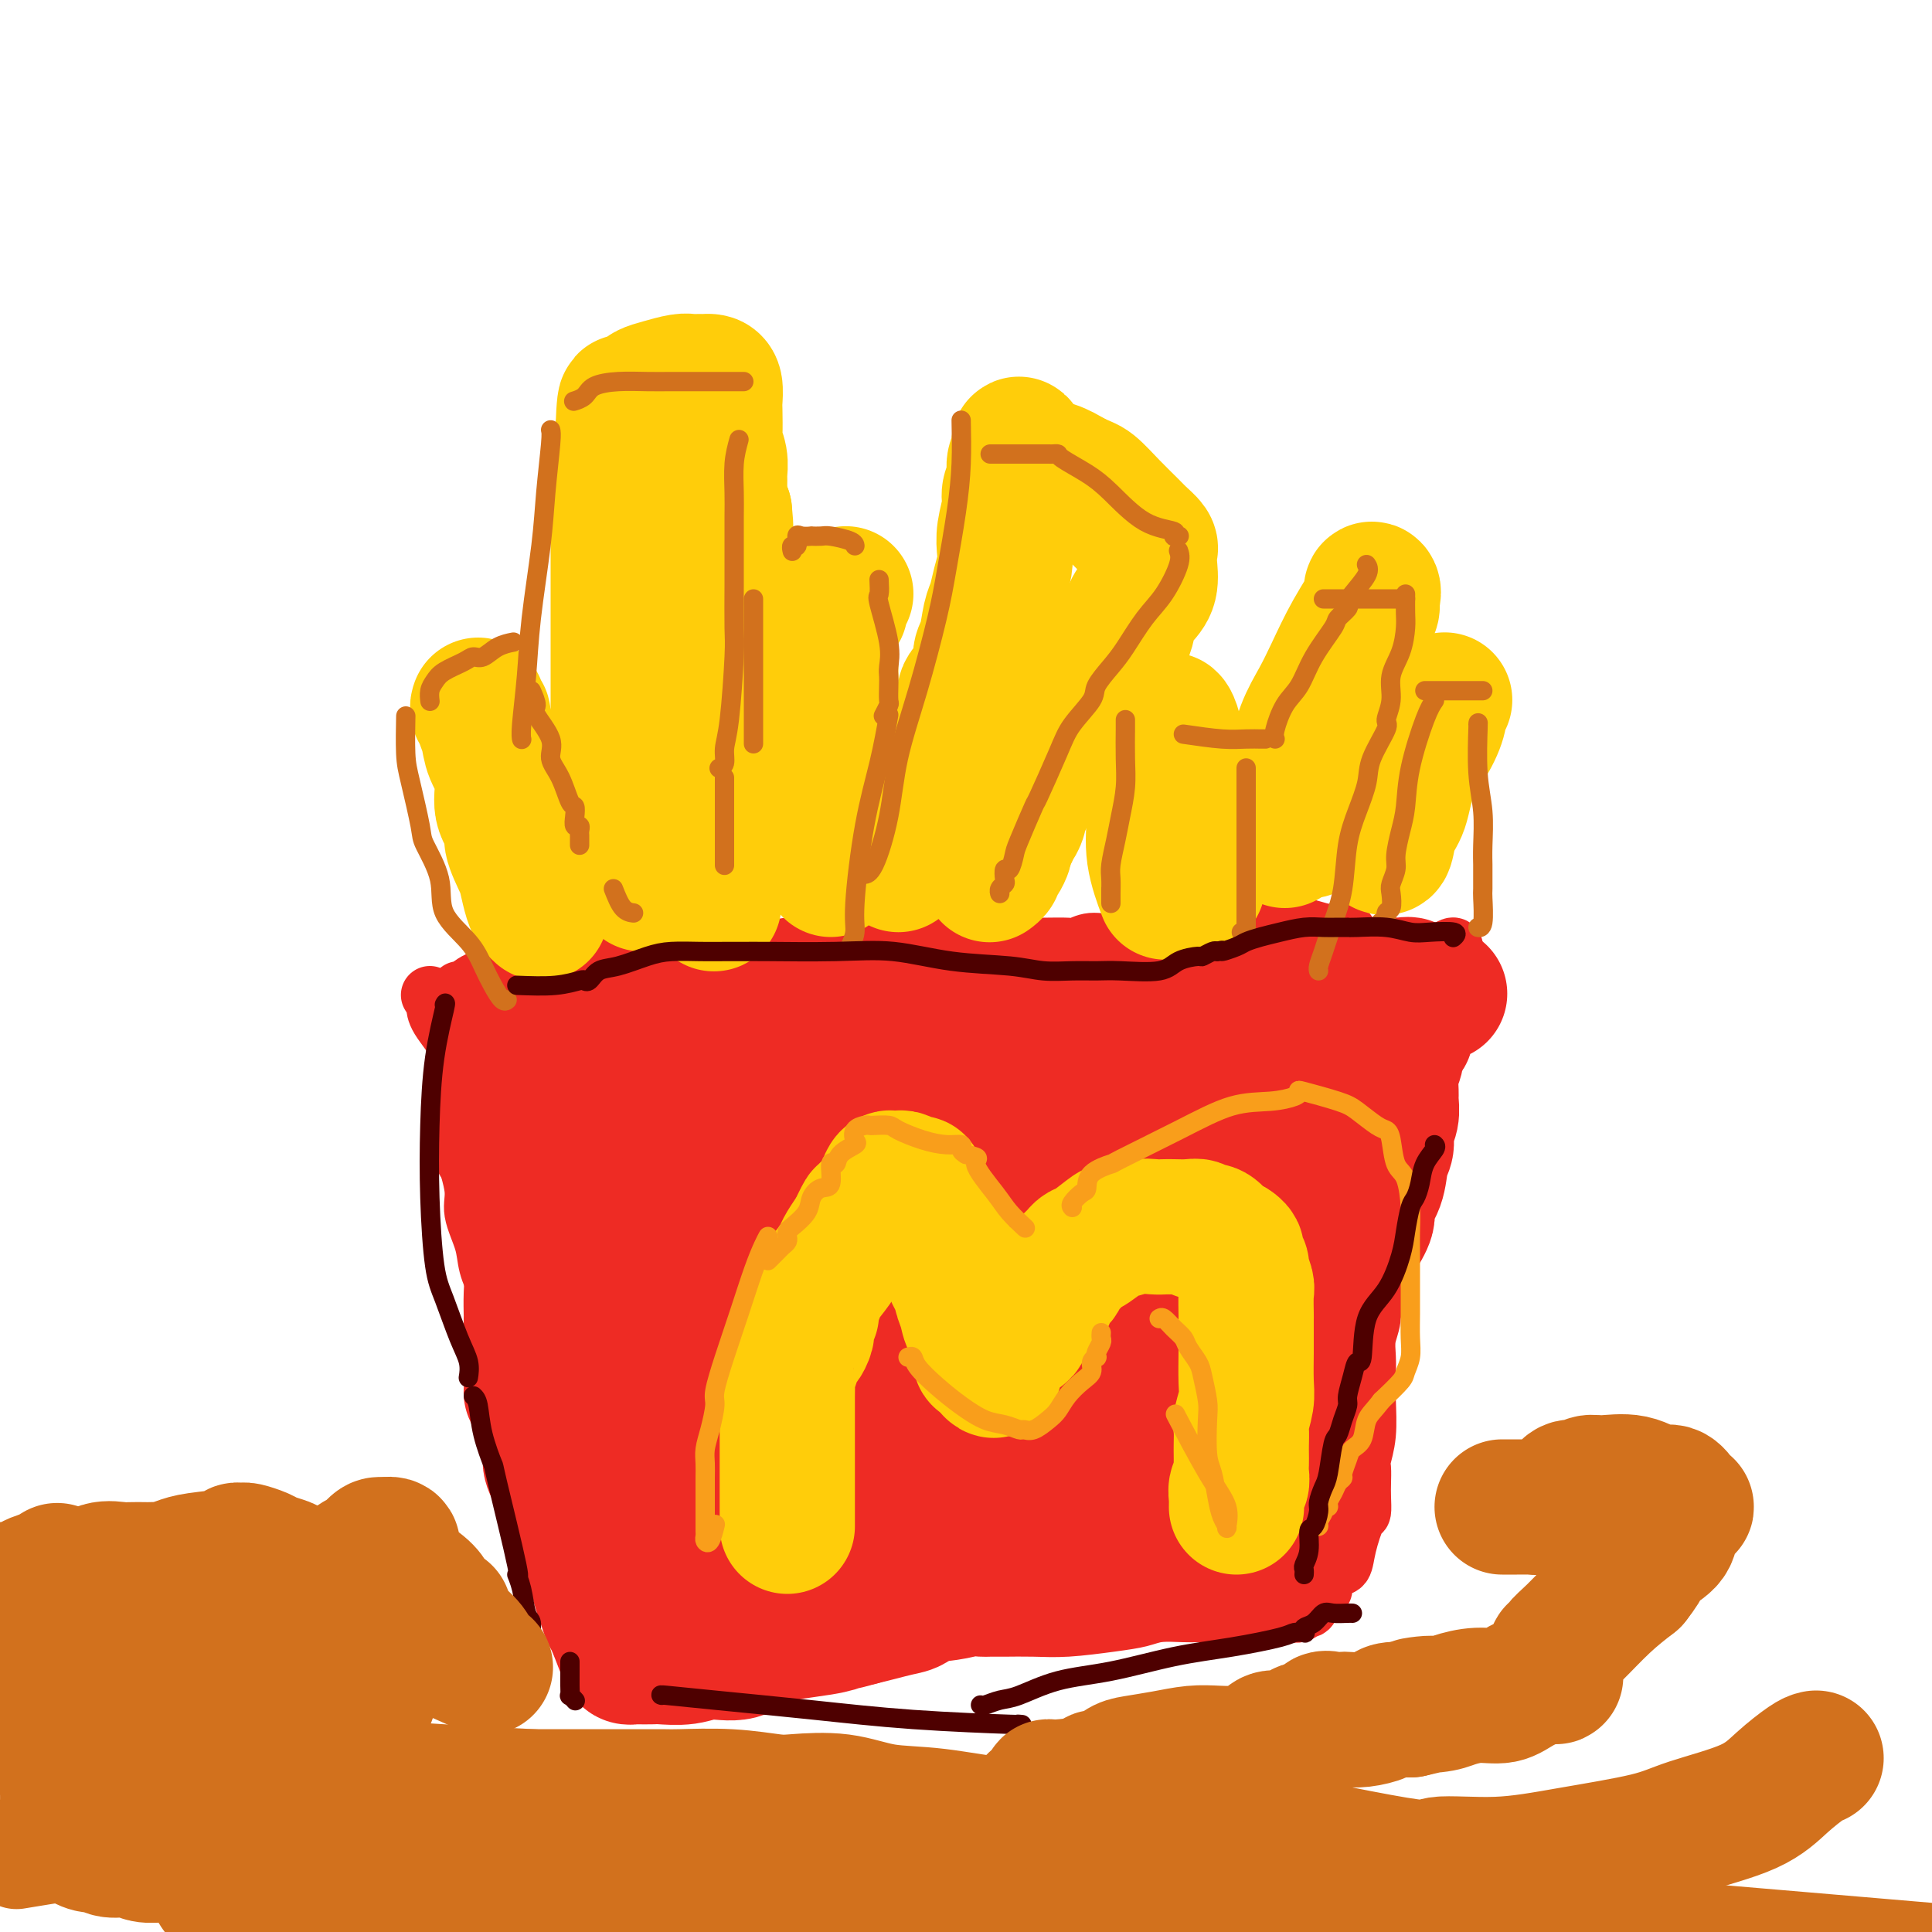<svg viewBox='0 0 400 400' version='1.1' xmlns='http://www.w3.org/2000/svg' xmlns:xlink='http://www.w3.org/1999/xlink'><g fill='none' stroke='#EE2B24' stroke-width='12' stroke-linecap='round' stroke-linejoin='round'><path d='M95,228c0.013,0.208 0.026,0.416 0,1c-0.026,0.584 -0.091,1.544 0,3c0.091,1.456 0.338,3.406 1,6c0.662,2.594 1.738,5.831 2,8c0.262,2.169 -0.291,3.272 0,5c0.291,1.728 1.426,4.083 2,6c0.574,1.917 0.586,3.395 1,5c0.414,1.605 1.231,3.335 2,5c0.769,1.665 1.491,3.265 2,5c0.509,1.735 0.807,3.606 1,5c0.193,1.394 0.282,2.312 1,5c0.718,2.688 2.064,7.145 3,10c0.936,2.855 1.462,4.107 2,6c0.538,1.893 1.088,4.429 2,7c0.912,2.571 2.187,5.179 3,7c0.813,1.821 1.166,2.854 2,4c0.834,1.146 2.151,2.405 3,4c0.849,1.595 1.232,3.525 2,5c0.768,1.475 1.922,2.493 3,4c1.078,1.507 2.082,3.503 3,5c0.918,1.497 1.752,2.495 2,3c0.248,0.505 -0.088,0.517 0,1c0.088,0.483 0.601,1.438 1,2c0.399,0.562 0.686,0.732 1,1c0.314,0.268 0.657,0.634 1,1'/><path d='M135,342c3.460,5.727 1.609,1.546 2,0c0.391,-1.546 3.022,-0.456 6,0c2.978,0.456 6.302,0.277 10,0c3.698,-0.277 7.771,-0.652 11,-1c3.229,-0.348 5.613,-0.668 8,-1c2.387,-0.332 4.776,-0.678 9,-1c4.224,-0.322 10.284,-0.622 14,-1c3.716,-0.378 5.090,-0.833 6,-1c0.910,-0.167 1.358,-0.045 2,0c0.642,0.045 1.479,0.013 2,0c0.521,-0.013 0.725,-0.006 1,0c0.275,0.006 0.622,0.013 2,0c1.378,-0.013 3.788,-0.046 6,0c2.212,0.046 4.227,0.170 7,0c2.773,-0.170 6.303,-0.634 9,-1c2.697,-0.366 4.561,-0.634 6,-1c1.439,-0.366 2.452,-0.830 4,-1c1.548,-0.170 3.632,-0.046 5,0c1.368,0.046 2.019,0.012 3,0c0.981,-0.012 2.292,-0.003 3,0c0.708,0.003 0.813,0.001 2,0c1.187,-0.001 3.455,-0.001 5,0c1.545,0.001 2.368,0.001 3,0c0.632,-0.001 1.072,-0.005 2,0c0.928,0.005 2.343,0.017 3,0c0.657,-0.017 0.557,-0.064 1,0c0.443,0.064 1.428,0.238 2,0c0.572,-0.238 0.731,-0.889 1,-1c0.269,-0.111 0.649,0.316 1,0c0.351,-0.316 0.672,-1.376 1,-2c0.328,-0.624 0.664,-0.812 1,-1'/><path d='M273,330c0.870,-0.832 1.044,-0.912 1,-1c-0.044,-0.088 -0.307,-0.186 0,-1c0.307,-0.814 1.182,-2.345 2,-3c0.818,-0.655 1.578,-0.433 2,-1c0.422,-0.567 0.505,-1.922 1,-4c0.495,-2.078 1.401,-4.879 2,-6c0.599,-1.121 0.892,-0.564 1,-1c0.108,-0.436 0.033,-1.867 0,-3c-0.033,-1.133 -0.023,-1.968 0,-3c0.023,-1.032 0.059,-2.260 0,-3c-0.059,-0.740 -0.212,-0.991 0,-2c0.212,-1.009 0.788,-2.776 1,-5c0.212,-2.224 0.061,-4.905 0,-7c-0.061,-2.095 -0.031,-3.604 0,-5c0.031,-1.396 0.063,-2.678 0,-4c-0.063,-1.322 -0.221,-2.684 0,-4c0.221,-1.316 0.823,-2.586 1,-4c0.177,-1.414 -0.069,-2.972 0,-5c0.069,-2.028 0.452,-4.527 1,-7c0.548,-2.473 1.261,-4.921 2,-8c0.739,-3.079 1.504,-6.788 2,-9c0.496,-2.212 0.722,-2.926 1,-4c0.278,-1.074 0.609,-2.509 1,-4c0.391,-1.491 0.841,-3.038 1,-4c0.159,-0.962 0.028,-1.338 0,-2c-0.028,-0.662 0.049,-1.609 0,-2c-0.049,-0.391 -0.223,-0.226 0,-1c0.223,-0.774 0.843,-2.486 1,-3c0.157,-0.514 -0.150,0.169 0,0c0.150,-0.169 0.757,-1.191 1,-2c0.243,-0.809 0.121,-1.404 0,-2'/><path d='M294,220c1.504,-7.624 0.263,-2.682 0,-1c-0.263,1.682 0.450,0.106 1,-1c0.550,-1.106 0.935,-1.741 1,-2c0.065,-0.259 -0.190,-0.141 0,-1c0.190,-0.859 0.824,-2.695 1,-4c0.176,-1.305 -0.107,-2.079 0,-3c0.107,-0.921 0.603,-1.988 1,-3c0.397,-1.012 0.695,-1.970 1,-3c0.305,-1.030 0.618,-2.132 1,-3c0.382,-0.868 0.833,-1.502 1,-2c0.167,-0.498 0.051,-0.861 0,-1c-0.051,-0.139 -0.036,-0.054 0,0c0.036,0.054 0.092,0.076 0,0c-0.092,-0.076 -0.332,-0.251 -2,1c-1.668,1.251 -4.762,3.929 -6,5c-1.238,1.071 -0.619,0.536 0,0'/><path d='M89,206c0.421,0.648 0.841,1.297 1,2c0.159,0.703 0.056,1.462 1,3c0.944,1.538 2.934,3.855 4,6c1.066,2.145 1.206,4.118 2,6c0.794,1.882 2.240,3.673 3,5c0.760,1.327 0.834,2.192 1,3c0.166,0.808 0.423,1.561 1,3c0.577,1.439 1.475,3.566 2,5c0.525,1.434 0.677,2.177 1,3c0.323,0.823 0.819,1.726 1,2c0.181,0.274 0.049,-0.080 0,-1c-0.049,-0.920 -0.014,-2.406 0,-3c0.014,-0.594 0.007,-0.297 0,0'/><path d='M95,205c0.198,0.193 0.397,0.386 1,0c0.603,-0.386 1.611,-1.350 3,-2c1.389,-0.650 3.160,-0.987 5,-1c1.840,-0.013 3.748,0.298 6,0c2.252,-0.298 4.847,-1.204 7,-2c2.153,-0.796 3.863,-1.481 5,-2c1.137,-0.519 1.699,-0.871 3,-1c1.301,-0.129 3.341,-0.034 5,0c1.659,0.034 2.938,0.009 4,0c1.062,-0.009 1.906,-0.001 3,0c1.094,0.001 2.439,-0.003 4,0c1.561,0.003 3.339,0.015 5,0c1.661,-0.015 3.204,-0.057 5,0c1.796,0.057 3.846,0.211 6,0c2.154,-0.211 4.413,-0.789 6,-1c1.587,-0.211 2.502,-0.057 5,0c2.498,0.057 6.579,0.015 9,0c2.421,-0.015 3.182,-0.004 4,0c0.818,0.004 1.694,0.001 3,0c1.306,-0.001 3.041,-0.000 4,0c0.959,0.000 1.143,0.000 2,0c0.857,-0.000 2.388,-0.000 4,0c1.612,0.000 3.306,0.000 5,0'/><path d='M199,196c12.581,-0.154 7.033,-0.040 6,0c-1.033,0.040 2.449,0.007 5,0c2.551,-0.007 4.171,0.014 6,0c1.829,-0.014 3.868,-0.063 5,0c1.132,0.063 1.358,0.237 2,0c0.642,-0.237 1.701,-0.887 3,-1c1.299,-0.113 2.838,0.309 4,0c1.162,-0.309 1.946,-1.351 4,-2c2.054,-0.649 5.378,-0.906 8,-1c2.622,-0.094 4.543,-0.026 6,0c1.457,0.026 2.452,0.011 4,0c1.548,-0.011 3.651,-0.017 6,0c2.349,0.017 4.944,0.057 7,0c2.056,-0.057 3.574,-0.213 5,0c1.426,0.213 2.761,0.793 4,1c1.239,0.207 2.383,0.041 3,0c0.617,-0.041 0.709,0.044 1,0c0.291,-0.044 0.782,-0.218 1,0c0.218,0.218 0.163,0.829 0,1c-0.163,0.171 -0.436,-0.099 0,0c0.436,0.099 1.579,0.565 2,1c0.421,0.435 0.120,0.839 0,1c-0.120,0.161 -0.060,0.081 0,0'/></g>
<g fill='none' stroke='#EE2B24' stroke-width='28' stroke-linecap='round' stroke-linejoin='round'><path d='M177,243c0.000,0.935 0.000,1.871 0,3c-0.000,1.129 -0.000,2.452 0,5c0.000,2.548 0.001,6.321 0,13c-0.001,6.679 -0.002,16.264 0,22c0.002,5.736 0.007,7.622 0,9c-0.007,1.378 -0.026,2.249 0,3c0.026,0.751 0.098,1.383 0,0c-0.098,-1.383 -0.364,-4.782 0,-7c0.364,-2.218 1.360,-3.257 0,-10c-1.360,-6.743 -5.075,-19.192 -9,-29c-3.925,-9.808 -8.059,-16.976 -11,-22c-2.941,-5.024 -4.689,-7.905 -7,-11c-2.311,-3.095 -5.185,-6.406 -7,-8c-1.815,-1.594 -2.570,-1.472 -3,-2c-0.430,-0.528 -0.535,-1.708 -1,0c-0.465,1.708 -1.290,6.303 -2,9c-0.710,2.697 -1.304,3.495 -2,7c-0.696,3.505 -1.494,9.717 -2,15c-0.506,5.283 -0.720,9.636 -1,14c-0.280,4.364 -0.625,8.738 0,12c0.625,3.262 2.219,5.410 3,7c0.781,1.590 0.749,2.620 1,3c0.251,0.380 0.786,0.108 1,0c0.214,-0.108 0.107,-0.054 0,0'/><path d='M137,276c0.784,1.217 0.244,-0.742 0,-3c-0.244,-2.258 -0.192,-4.817 0,-7c0.192,-2.183 0.524,-3.992 0,-7c-0.524,-3.008 -1.905,-7.216 -3,-11c-1.095,-3.784 -1.905,-7.143 -3,-10c-1.095,-2.857 -2.474,-5.210 -3,-6c-0.526,-0.790 -0.197,-0.015 0,0c0.197,0.015 0.263,-0.728 0,-1c-0.263,-0.272 -0.855,-0.073 -1,0c-0.145,0.073 0.158,0.020 -1,0c-1.158,-0.020 -3.775,-0.008 -5,0c-1.225,0.008 -1.058,0.012 -2,0c-0.942,-0.012 -2.995,-0.039 -4,0c-1.005,0.039 -0.963,0.145 -1,0c-0.037,-0.145 -0.154,-0.540 0,-1c0.154,-0.460 0.577,-0.985 0,-2c-0.577,-1.015 -2.155,-2.519 -3,-3c-0.845,-0.481 -0.958,0.063 -1,0c-0.042,-0.063 -0.012,-0.732 0,-1c0.012,-0.268 0.006,-0.134 0,0'/><path d='M110,224c-0.713,-1.427 0.005,-1.496 0,-2c-0.005,-0.504 -0.731,-1.444 -1,-2c-0.269,-0.556 -0.079,-0.727 0,-1c0.079,-0.273 0.048,-0.648 0,-1c-0.048,-0.352 -0.111,-0.683 0,-1c0.111,-0.317 0.398,-0.622 1,-1c0.602,-0.378 1.520,-0.831 3,-1c1.480,-0.169 3.523,-0.056 5,0c1.477,0.056 2.387,0.053 6,0c3.613,-0.053 9.930,-0.158 13,0c3.070,0.158 2.892,0.579 4,1c1.108,0.421 3.503,0.842 5,1c1.497,0.158 2.097,0.053 3,0c0.903,-0.053 2.110,-0.053 3,0c0.890,0.053 1.463,0.160 3,0c1.537,-0.160 4.039,-0.587 6,-1c1.961,-0.413 3.380,-0.812 7,-1c3.620,-0.188 9.442,-0.163 13,0c3.558,0.163 4.852,0.465 6,0c1.148,-0.465 2.149,-1.698 3,-2c0.851,-0.302 1.550,0.326 2,0c0.450,-0.326 0.651,-1.607 1,-2c0.349,-0.393 0.847,0.101 1,0c0.153,-0.101 -0.037,-0.798 1,-1c1.037,-0.202 3.303,0.089 5,0c1.697,-0.089 2.826,-0.560 4,-1c1.174,-0.440 2.393,-0.849 4,-1c1.607,-0.151 3.602,-0.043 5,0c1.398,0.043 2.199,0.022 3,0'/><path d='M216,208c4.914,-1.067 2.701,-0.233 2,0c-0.701,0.233 0.112,-0.134 2,0c1.888,0.134 4.852,0.768 6,1c1.148,0.232 0.481,0.063 1,0c0.519,-0.063 2.223,-0.021 3,0c0.777,0.021 0.626,0.021 1,0c0.374,-0.021 1.274,-0.062 2,0c0.726,0.062 1.277,0.227 2,0c0.723,-0.227 1.618,-0.845 3,-1c1.382,-0.155 3.252,0.154 5,0c1.748,-0.154 3.374,-0.772 5,-1c1.626,-0.228 3.253,-0.065 4,0c0.747,0.065 0.616,0.031 1,0c0.384,-0.031 1.283,-0.061 2,0c0.717,0.061 1.250,0.212 2,0c0.750,-0.212 1.716,-0.788 3,-1c1.284,-0.212 2.885,-0.060 5,0c2.115,0.060 4.743,0.026 6,0c1.257,-0.026 1.144,-0.046 3,0c1.856,0.046 5.680,0.156 8,0c2.320,-0.156 3.137,-0.579 4,-1c0.863,-0.421 1.773,-0.839 2,-1c0.227,-0.161 -0.228,-0.064 0,0c0.228,0.064 1.138,0.094 2,0c0.862,-0.094 1.675,-0.313 2,0c0.325,0.313 0.163,1.156 0,2'/><path d='M292,206c11.805,-0.430 3.317,-0.504 0,1c-3.317,1.504 -1.463,4.585 -1,6c0.463,1.415 -0.465,1.165 -1,2c-0.535,0.835 -0.678,2.754 -1,4c-0.322,1.246 -0.822,1.817 -1,3c-0.178,1.183 -0.033,2.978 0,4c0.033,1.022 -0.047,1.272 0,2c0.047,0.728 0.221,1.934 0,3c-0.221,1.066 -0.838,1.994 -1,3c-0.162,1.006 0.130,2.092 0,3c-0.130,0.908 -0.683,1.639 -1,3c-0.317,1.361 -0.400,3.350 -1,5c-0.600,1.650 -1.719,2.959 -2,4c-0.281,1.041 0.276,1.813 0,3c-0.276,1.187 -1.386,2.789 -2,4c-0.614,1.211 -0.732,2.032 -1,3c-0.268,0.968 -0.688,2.083 -1,3c-0.312,0.917 -0.518,1.638 -1,3c-0.482,1.362 -1.242,3.367 -2,5c-0.758,1.633 -1.514,2.896 -2,4c-0.486,1.104 -0.703,2.050 -1,3c-0.297,0.950 -0.675,1.906 -1,3c-0.325,1.094 -0.599,2.328 -1,3c-0.401,0.672 -0.930,0.784 -1,2c-0.070,1.216 0.317,3.537 0,5c-0.317,1.463 -1.339,2.069 -2,3c-0.661,0.931 -0.962,2.189 -1,3c-0.038,0.811 0.186,1.176 0,2c-0.186,0.824 -0.781,2.106 -1,3c-0.219,0.894 -0.063,1.398 0,2c0.063,0.602 0.031,1.301 0,2'/><path d='M266,305c-2.931,9.770 -0.759,4.196 0,2c0.759,-2.196 0.105,-1.012 0,0c-0.105,1.012 0.340,1.854 0,3c-0.340,1.146 -1.464,2.597 -2,4c-0.536,1.403 -0.484,2.758 -1,4c-0.516,1.242 -1.602,2.371 -2,3c-0.398,0.629 -0.110,0.757 0,1c0.110,0.243 0.040,0.601 0,1c-0.040,0.399 -0.052,0.838 0,1c0.052,0.162 0.168,0.047 -1,0c-1.168,-0.047 -3.622,-0.026 -5,0c-1.378,0.026 -1.682,0.059 -3,0c-1.318,-0.059 -3.652,-0.208 -6,0c-2.348,0.208 -4.712,0.773 -7,1c-2.288,0.227 -4.501,0.118 -7,0c-2.499,-0.118 -5.284,-0.243 -7,0c-1.716,0.243 -2.361,0.854 -3,1c-0.639,0.146 -1.271,-0.172 -2,0c-0.729,0.172 -1.554,0.834 -3,1c-1.446,0.166 -3.511,-0.164 -5,0c-1.489,0.164 -2.400,0.821 -4,1c-1.600,0.179 -3.887,-0.121 -6,0c-2.113,0.121 -4.053,0.662 -6,1c-1.947,0.338 -3.903,0.472 -5,1c-1.097,0.528 -1.335,1.451 -2,2c-0.665,0.549 -1.756,0.725 -3,1c-1.244,0.275 -2.641,0.650 -4,1c-1.359,0.350 -2.679,0.675 -4,1'/><path d='M178,335c-4.535,1.268 -3.871,0.937 -4,1c-0.129,0.063 -1.050,0.518 -4,1c-2.950,0.482 -7.929,0.991 -11,2c-3.071,1.009 -4.235,2.519 -6,3c-1.765,0.481 -4.130,-0.067 -6,0c-1.870,0.067 -3.246,0.750 -5,1c-1.754,0.250 -3.885,0.068 -5,0c-1.115,-0.068 -1.215,-0.021 -2,0c-0.785,0.021 -2.256,0.016 -3,0c-0.744,-0.016 -0.763,-0.044 -1,0c-0.237,0.044 -0.694,0.159 -1,0c-0.306,-0.159 -0.462,-0.593 -1,-2c-0.538,-1.407 -1.457,-3.787 -2,-5c-0.543,-1.213 -0.709,-1.260 -1,-2c-0.291,-0.740 -0.708,-2.172 -1,-3c-0.292,-0.828 -0.461,-1.053 -1,-3c-0.539,-1.947 -1.448,-5.618 -2,-7c-0.552,-1.382 -0.746,-0.477 -1,-1c-0.254,-0.523 -0.570,-2.476 -1,-4c-0.430,-1.524 -0.976,-2.619 -1,-3c-0.024,-0.381 0.474,-0.047 0,-1c-0.474,-0.953 -1.920,-3.192 -3,-5c-1.080,-1.808 -1.795,-3.186 -2,-4c-0.205,-0.814 0.099,-1.065 0,-2c-0.099,-0.935 -0.600,-2.553 -1,-4c-0.400,-1.447 -0.700,-2.724 -1,-4'/><path d='M112,293c-3.337,-8.164 -1.679,-3.576 -1,-3c0.679,0.576 0.378,-2.862 0,-5c-0.378,-2.138 -0.833,-2.976 -1,-4c-0.167,-1.024 -0.045,-2.234 0,-3c0.045,-0.766 0.013,-1.088 0,-2c-0.013,-0.912 -0.007,-2.412 0,-3c0.007,-0.588 0.016,-0.263 0,-1c-0.016,-0.737 -0.057,-2.538 0,-4c0.057,-1.462 0.212,-2.587 0,-4c-0.212,-1.413 -0.792,-3.113 -1,-5c-0.208,-1.887 -0.045,-3.961 0,-5c0.045,-1.039 -0.030,-1.044 0,-2c0.030,-0.956 0.164,-2.865 0,-4c-0.164,-1.135 -0.626,-1.497 -1,-2c-0.374,-0.503 -0.659,-1.147 -1,-2c-0.341,-0.853 -0.736,-1.914 -1,-3c-0.264,-1.086 -0.396,-2.198 -1,-3c-0.604,-0.802 -1.679,-1.294 -2,-2c-0.321,-0.706 0.113,-1.625 0,-3c-0.113,-1.375 -0.774,-3.207 -1,-4c-0.226,-0.793 -0.017,-0.547 0,-1c0.017,-0.453 -0.158,-1.606 0,-2c0.158,-0.394 0.650,-0.031 1,0c0.350,0.031 0.559,-0.272 1,1c0.441,1.272 1.115,4.117 2,6c0.885,1.883 1.980,2.803 3,5c1.020,2.197 1.964,5.671 3,8c1.036,2.329 2.164,3.512 3,5c0.836,1.488 1.382,3.282 2,5c0.618,1.718 1.309,3.359 2,5'/><path d='M119,261c2.714,6.948 0.999,6.817 1,9c0.001,2.183 1.716,6.678 3,11c1.284,4.322 2.136,8.471 3,12c0.864,3.529 1.740,6.438 2,8c0.260,1.562 -0.097,1.775 0,2c0.097,0.225 0.649,0.461 1,0c0.351,-0.461 0.502,-1.619 1,-4c0.498,-2.381 1.341,-5.985 2,-9c0.659,-3.015 1.132,-5.442 2,-9c0.868,-3.558 2.132,-8.246 3,-13c0.868,-4.754 1.342,-9.574 2,-13c0.658,-3.426 1.500,-5.457 2,-7c0.500,-1.543 0.659,-2.596 1,-3c0.341,-0.404 0.864,-0.158 1,0c0.136,0.158 -0.116,0.229 0,1c0.116,0.771 0.599,2.242 1,5c0.401,2.758 0.719,6.802 1,11c0.281,4.198 0.524,8.549 1,13c0.476,4.451 1.185,9.001 2,13c0.815,3.999 1.737,7.447 2,10c0.263,2.553 -0.133,4.210 0,5c0.133,0.790 0.794,0.712 1,1c0.206,0.288 -0.044,0.943 0,1c0.044,0.057 0.382,-0.482 1,-2c0.618,-1.518 1.516,-4.015 2,-6c0.484,-1.985 0.553,-3.457 1,-6c0.447,-2.543 1.270,-6.155 2,-9c0.730,-2.845 1.365,-4.922 2,-7'/><path d='M159,275c1.388,-5.052 0.358,-3.683 0,-3c-0.358,0.683 -0.044,0.681 0,1c0.044,0.319 -0.182,0.959 -1,2c-0.818,1.041 -2.229,2.485 -4,5c-1.771,2.515 -3.904,6.103 -6,9c-2.096,2.897 -4.156,5.105 -6,8c-1.844,2.895 -3.473,6.478 -4,8c-0.527,1.522 0.048,0.984 0,1c-0.048,0.016 -0.721,0.585 -1,1c-0.279,0.415 -0.166,0.675 0,1c0.166,0.325 0.386,0.714 1,1c0.614,0.286 1.624,0.469 3,0c1.376,-0.469 3.119,-1.590 6,-3c2.881,-1.410 6.901,-3.110 9,-4c2.099,-0.890 2.279,-0.970 7,-2c4.721,-1.030 13.984,-3.009 20,-4c6.016,-0.991 8.787,-0.995 12,-1c3.213,-0.005 6.869,-0.012 10,0c3.131,0.012 5.737,0.041 7,0c1.263,-0.041 1.184,-0.153 1,0c-0.184,0.153 -0.475,0.571 -1,1c-0.525,0.429 -1.286,0.868 -3,2c-1.714,1.132 -4.380,2.958 -7,5c-2.620,2.042 -5.194,4.301 -7,6c-1.806,1.699 -2.845,2.837 -5,4c-2.155,1.163 -5.426,2.352 -9,4c-3.574,1.648 -7.450,3.757 -11,5c-3.550,1.243 -6.775,1.622 -10,2'/><path d='M160,324c-6.830,1.674 -8.904,0.359 -10,0c-1.096,-0.359 -1.214,0.240 -2,0c-0.786,-0.240 -2.241,-1.318 -3,-2c-0.759,-0.682 -0.821,-0.969 -1,-1c-0.179,-0.031 -0.476,0.192 1,0c1.476,-0.192 4.723,-0.800 10,-2c5.277,-1.200 12.584,-2.991 17,-4c4.416,-1.009 5.941,-1.236 12,-2c6.059,-0.764 16.653,-2.064 23,-3c6.347,-0.936 8.448,-1.508 10,-2c1.552,-0.492 2.556,-0.905 4,-1c1.444,-0.095 3.330,0.128 4,0c0.670,-0.128 0.125,-0.606 1,-1c0.875,-0.394 3.170,-0.705 5,-1c1.830,-0.295 3.193,-0.574 6,-1c2.807,-0.426 7.056,-0.997 10,-2c2.944,-1.003 4.583,-2.436 7,-4c2.417,-1.564 5.613,-3.258 7,-4c1.387,-0.742 0.964,-0.531 1,-1c0.036,-0.469 0.532,-1.617 1,-2c0.468,-0.383 0.909,0.001 1,0c0.091,-0.001 -0.168,-0.385 0,-1c0.168,-0.615 0.762,-1.461 1,-3c0.238,-1.539 0.119,-3.769 0,-6'/><path d='M265,281c0.846,-2.785 0.961,-3.249 1,-5c0.039,-1.751 0.001,-4.791 0,-7c-0.001,-2.209 0.034,-3.589 0,-5c-0.034,-1.411 -0.138,-2.854 0,-5c0.138,-2.146 0.516,-4.997 0,-7c-0.516,-2.003 -1.928,-3.160 -3,-5c-1.072,-1.840 -1.804,-4.364 -2,-6c-0.196,-1.636 0.144,-2.383 0,-3c-0.144,-0.617 -0.771,-1.105 -1,-2c-0.229,-0.895 -0.059,-2.196 0,-3c0.059,-0.804 0.008,-1.112 0,-2c-0.008,-0.888 0.027,-2.357 0,-2c-0.027,0.357 -0.117,2.539 0,4c0.117,1.461 0.441,2.202 -1,5c-1.441,2.798 -4.646,7.655 -7,13c-2.354,5.345 -3.856,11.180 -6,17c-2.144,5.820 -4.928,11.626 -7,17c-2.072,5.374 -3.431,10.318 -5,14c-1.569,3.682 -3.349,6.104 -4,8c-0.651,1.896 -0.175,3.267 0,3c0.175,-0.267 0.047,-2.171 0,-3c-0.047,-0.829 -0.013,-0.583 0,-2c0.013,-1.417 0.003,-4.497 0,-8c-0.003,-3.503 -0.001,-7.429 0,-11c0.001,-3.571 0.000,-6.785 0,-10'/><path d='M230,276c-0.001,-6.813 -0.002,-6.846 0,-8c0.002,-1.154 0.007,-3.428 0,-5c-0.007,-1.572 -0.026,-2.443 0,-3c0.026,-0.557 0.096,-0.801 0,-1c-0.096,-0.199 -0.357,-0.355 -1,0c-0.643,0.355 -1.668,1.219 -4,3c-2.332,1.781 -5.969,4.477 -10,7c-4.031,2.523 -8.454,4.871 -11,7c-2.546,2.129 -3.214,4.038 -4,5c-0.786,0.962 -1.690,0.978 -2,1c-0.310,0.022 -0.027,0.051 0,-1c0.027,-1.051 -0.203,-3.184 0,-5c0.203,-1.816 0.838,-3.317 1,-6c0.162,-2.683 -0.149,-6.549 0,-10c0.149,-3.451 0.757,-6.489 1,-9c0.243,-2.511 0.120,-4.496 0,-6c-0.120,-1.504 -0.239,-2.526 0,-3c0.239,-0.474 0.834,-0.400 1,-1c0.166,-0.600 -0.099,-1.875 0,-3c0.099,-1.125 0.562,-2.099 1,-3c0.438,-0.901 0.849,-1.728 1,-3c0.151,-1.272 0.040,-2.988 0,-4c-0.040,-1.012 -0.011,-1.318 0,-2c0.011,-0.682 0.003,-1.740 0,-2c-0.003,-0.260 -0.001,0.276 0,0c0.001,-0.276 0.000,-1.365 0,-2c-0.000,-0.635 -0.000,-0.818 0,-1'/><path d='M203,221c0.452,-9.498 0.081,-3.244 -1,-1c-1.081,2.244 -2.873,0.477 -4,0c-1.127,-0.477 -1.589,0.337 -3,1c-1.411,0.663 -3.772,1.177 -6,3c-2.228,1.823 -4.324,4.957 -6,7c-1.676,2.043 -2.931,2.995 -5,5c-2.069,2.005 -4.953,5.063 -6,7c-1.047,1.937 -0.259,2.754 0,3c0.259,0.246 -0.011,-0.080 0,0c0.011,0.080 0.303,0.565 4,0c3.697,-0.565 10.797,-2.181 14,-3c3.203,-0.819 2.507,-0.840 6,-2c3.493,-1.160 11.174,-3.459 16,-5c4.826,-1.541 6.798,-2.325 9,-3c2.202,-0.675 4.633,-1.242 6,-2c1.367,-0.758 1.669,-1.709 2,-2c0.331,-0.291 0.689,0.077 1,0c0.311,-0.077 0.573,-0.599 1,-1c0.427,-0.401 1.018,-0.681 2,-1c0.982,-0.319 2.356,-0.678 3,-1c0.644,-0.322 0.557,-0.608 1,-1c0.443,-0.392 1.417,-0.890 2,-1c0.583,-0.110 0.775,0.167 1,0c0.225,-0.167 0.483,-0.777 1,-1c0.517,-0.223 1.293,-0.060 2,0c0.707,0.060 1.344,0.016 2,0c0.656,-0.016 1.330,-0.005 2,0c0.670,0.005 1.335,0.002 2,0'/><path d='M249,223c12.300,-3.791 4.551,-1.768 2,-1c-2.551,0.768 0.097,0.280 1,0c0.903,-0.280 0.060,-0.353 0,0c-0.060,0.353 0.662,1.130 0,2c-0.662,0.870 -2.708,1.831 -5,4c-2.292,2.169 -4.828,5.544 -7,8c-2.172,2.456 -3.978,3.993 -6,6c-2.022,2.007 -4.258,4.485 -6,6c-1.742,1.515 -2.988,2.068 -4,3c-1.012,0.932 -1.790,2.243 -2,3c-0.210,0.757 0.147,0.962 0,1c-0.147,0.038 -0.800,-0.089 -1,0c-0.200,0.089 0.052,0.395 1,0c0.948,-0.395 2.592,-1.491 5,-3c2.408,-1.509 5.580,-3.429 9,-6c3.420,-2.571 7.088,-5.791 11,-8c3.912,-2.209 8.068,-3.408 12,-5c3.932,-1.592 7.640,-3.578 10,-5c2.360,-1.422 3.371,-2.281 5,-3c1.629,-0.719 3.876,-1.298 5,-2c1.124,-0.702 1.126,-1.528 2,-3c0.874,-1.472 2.620,-3.588 4,-5c1.380,-1.412 2.394,-2.118 3,-3c0.606,-0.882 0.803,-1.941 1,-3'/><path d='M289,209c1.992,-2.774 1.973,-2.707 2,-3c0.027,-0.293 0.100,-0.944 -1,1c-1.100,1.944 -3.373,6.485 -5,10c-1.627,3.515 -2.608,6.004 -3,7c-0.392,0.996 -0.196,0.498 0,0'/></g>
<g fill='none' stroke='#FFCD0A' stroke-width='28' stroke-linecap='round' stroke-linejoin='round'><path d='M163,316c-0.000,-0.365 -0.000,-0.730 0,-1c0.000,-0.270 0.000,-0.444 0,-1c-0.000,-0.556 -0.000,-1.495 0,-2c0.000,-0.505 0.000,-0.575 0,-1c-0.000,-0.425 -0.000,-1.206 0,-2c0.000,-0.794 0.000,-1.600 0,-2c-0.000,-0.400 -0.000,-0.393 0,-1c0.000,-0.607 0.000,-1.829 0,-3c-0.000,-1.171 -0.000,-2.290 0,-4c0.000,-1.710 0.000,-4.010 0,-5c-0.000,-0.990 -0.001,-0.669 0,-1c0.001,-0.331 0.003,-1.312 0,-2c-0.003,-0.688 -0.012,-1.081 0,-2c0.012,-0.919 0.044,-2.364 0,-3c-0.044,-0.636 -0.166,-0.464 0,-1c0.166,-0.536 0.619,-1.781 1,-3c0.381,-1.219 0.689,-2.411 1,-3c0.311,-0.589 0.623,-0.573 1,-1c0.377,-0.427 0.818,-1.297 1,-2c0.182,-0.703 0.106,-1.239 0,-2c-0.106,-0.761 -0.241,-1.745 0,-2c0.241,-0.255 0.859,0.221 1,0c0.141,-0.221 -0.193,-1.137 0,-2c0.193,-0.863 0.915,-1.672 1,-2c0.085,-0.328 -0.467,-0.176 0,-1c0.467,-0.824 1.954,-2.624 3,-4c1.046,-1.376 1.652,-2.328 2,-3c0.348,-0.672 0.440,-1.066 1,-2c0.560,-0.934 1.589,-2.410 2,-3c0.411,-0.590 0.206,-0.295 0,0'/><path d='M177,255c2.526,-5.410 1.843,-3.436 2,-3c0.157,0.436 1.156,-0.668 2,-2c0.844,-1.332 1.535,-2.894 2,-4c0.465,-1.106 0.706,-1.756 1,-2c0.294,-0.244 0.643,-0.080 1,0c0.357,0.080 0.723,0.078 1,0c0.277,-0.078 0.466,-0.233 1,0c0.534,0.233 1.413,0.852 2,1c0.587,0.148 0.882,-0.175 1,0c0.118,0.175 0.059,0.850 0,1c-0.059,0.150 -0.119,-0.224 0,0c0.119,0.224 0.418,1.047 1,2c0.582,0.953 1.446,2.035 2,3c0.554,0.965 0.797,1.814 1,3c0.203,1.186 0.365,2.708 1,4c0.635,1.292 1.743,2.355 2,3c0.257,0.645 -0.336,0.873 0,2c0.336,1.127 1.600,3.155 2,4c0.400,0.845 -0.065,0.509 0,1c0.065,0.491 0.659,1.810 1,3c0.341,1.190 0.431,2.252 1,3c0.569,0.748 1.619,1.181 2,2c0.381,0.819 0.092,2.024 0,3c-0.092,0.976 0.014,1.724 0,2c-0.014,0.276 -0.147,0.079 0,0c0.147,-0.079 0.573,-0.039 1,0'/><path d='M204,281c2.698,5.511 1.943,1.288 2,-1c0.057,-2.288 0.928,-2.640 2,-3c1.072,-0.360 2.347,-0.726 3,-1c0.653,-0.274 0.685,-0.454 1,-1c0.315,-0.546 0.912,-1.458 1,-2c0.088,-0.542 -0.332,-0.712 0,-1c0.332,-0.288 1.416,-0.692 2,-1c0.584,-0.308 0.667,-0.520 1,-1c0.333,-0.480 0.915,-1.228 1,-2c0.085,-0.772 -0.328,-1.569 0,-2c0.328,-0.431 1.397,-0.497 2,-1c0.603,-0.503 0.739,-1.445 1,-2c0.261,-0.555 0.648,-0.724 1,-1c0.352,-0.276 0.670,-0.660 1,-1c0.330,-0.340 0.674,-0.636 1,-1c0.326,-0.364 0.635,-0.795 1,-1c0.365,-0.205 0.787,-0.184 2,-1c1.213,-0.816 3.217,-2.467 4,-3c0.783,-0.533 0.344,0.053 1,0c0.656,-0.053 2.405,-0.746 4,-1c1.595,-0.254 3.034,-0.069 4,0c0.966,0.069 1.460,0.022 2,0c0.540,-0.022 1.128,-0.020 2,0c0.872,0.020 2.029,0.056 3,0c0.971,-0.056 1.755,-0.204 2,0c0.245,0.204 -0.047,0.762 0,1c0.047,0.238 0.435,0.157 1,0c0.565,-0.157 1.306,-0.388 2,0c0.694,0.388 1.341,1.397 2,2c0.659,0.603 1.329,0.802 2,1'/><path d='M255,258c1.554,0.955 0.938,1.342 1,2c0.062,0.658 0.801,1.589 1,2c0.199,0.411 -0.143,0.304 0,1c0.143,0.696 0.770,2.195 1,3c0.230,0.805 0.062,0.915 0,2c-0.062,1.085 -0.017,3.144 0,4c0.017,0.856 0.006,0.510 0,1c-0.006,0.490 -0.005,1.816 0,3c0.005,1.184 0.015,2.227 0,4c-0.015,1.773 -0.057,4.274 0,6c0.057,1.726 0.211,2.675 0,4c-0.211,1.325 -0.789,3.027 -1,4c-0.211,0.973 -0.057,1.219 0,2c0.057,0.781 0.016,2.097 0,3c-0.016,0.903 -0.008,1.393 0,2c0.008,0.607 0.016,1.332 0,2c-0.016,0.668 -0.057,1.278 0,2c0.057,0.722 0.211,1.556 0,2c-0.211,0.444 -0.789,0.497 -1,1c-0.211,0.503 -0.057,1.454 0,2c0.057,0.546 0.015,0.685 0,1c-0.015,0.315 -0.004,0.804 0,1c0.004,0.196 0.002,0.098 0,0'/><path d='M133,183c0.089,-0.408 0.179,-0.816 0,-2c-0.179,-1.184 -0.626,-3.144 -1,-5c-0.374,-1.856 -0.675,-3.610 -1,-5c-0.325,-1.390 -0.676,-2.418 -1,-4c-0.324,-1.582 -0.623,-3.718 -1,-5c-0.377,-1.282 -0.833,-1.710 -1,-3c-0.167,-1.290 -0.045,-3.441 0,-5c0.045,-1.559 0.012,-2.524 0,-5c-0.012,-2.476 -0.003,-6.462 0,-9c0.003,-2.538 0.001,-3.628 0,-5c-0.001,-1.372 -0.000,-3.024 0,-4c0.000,-0.976 -0.000,-1.274 0,-2c0.000,-0.726 0.000,-1.879 0,-4c-0.000,-2.121 -0.001,-5.211 0,-7c0.001,-1.789 0.004,-2.276 0,-5c-0.004,-2.724 -0.015,-7.685 0,-10c0.015,-2.315 0.057,-1.985 0,-3c-0.057,-1.015 -0.211,-3.375 0,-5c0.211,-1.625 0.788,-2.514 1,-3c0.212,-0.486 0.061,-0.567 0,-1c-0.061,-0.433 -0.030,-1.216 0,-2'/><path d='M129,89c0.399,-11.002 0.895,-3.508 1,-1c0.105,2.508 -0.183,0.028 0,-1c0.183,-1.028 0.837,-0.604 1,-1c0.163,-0.396 -0.165,-1.612 0,-2c0.165,-0.388 0.822,0.051 1,0c0.178,-0.051 -0.125,-0.592 0,-1c0.125,-0.408 0.677,-0.684 1,-1c0.323,-0.316 0.415,-0.673 1,-1c0.585,-0.327 1.662,-0.623 3,-1c1.338,-0.377 2.936,-0.833 4,-1c1.064,-0.167 1.594,-0.045 2,0c0.406,0.045 0.687,0.013 1,0c0.313,-0.013 0.658,-0.007 1,0c0.342,0.007 0.680,0.015 1,0c0.320,-0.015 0.622,-0.053 1,0c0.378,0.053 0.832,0.198 1,1c0.168,0.802 0.049,2.262 0,3c-0.049,0.738 -0.027,0.754 0,2c0.027,1.246 0.060,3.722 0,5c-0.060,1.278 -0.213,1.356 0,2c0.213,0.644 0.792,1.852 1,3c0.208,1.148 0.045,2.236 0,3c-0.045,0.764 0.026,1.206 0,2c-0.026,0.794 -0.150,1.941 0,3c0.150,1.059 0.575,2.029 1,3'/><path d='M150,106c0.465,4.639 0.128,2.736 0,3c-0.128,0.264 -0.048,2.697 0,5c0.048,2.303 0.066,4.478 0,6c-0.066,1.522 -0.214,2.391 0,3c0.214,0.609 0.789,0.958 1,2c0.211,1.042 0.056,2.777 0,4c-0.056,1.223 -0.015,1.932 0,3c0.015,1.068 0.004,2.494 0,4c-0.004,1.506 -0.001,3.093 0,4c0.001,0.907 0.000,1.135 0,2c-0.000,0.865 -0.000,2.368 0,3c0.000,0.632 0.001,0.393 0,1c-0.001,0.607 -0.004,2.061 0,3c0.004,0.939 0.015,1.362 0,2c-0.015,0.638 -0.057,1.491 0,2c0.057,0.509 0.211,0.673 0,2c-0.211,1.327 -0.788,3.817 -1,5c-0.212,1.183 -0.061,1.059 0,2c0.061,0.941 0.030,2.949 0,4c-0.030,1.051 -0.061,1.146 0,2c0.061,0.854 0.212,2.466 0,3c-0.212,0.534 -0.789,-0.011 -1,0c-0.211,0.011 -0.055,0.579 0,1c0.055,0.421 0.011,0.694 0,1c-0.011,0.306 0.011,0.645 0,1c-0.011,0.355 -0.055,0.725 0,1c0.055,0.275 0.211,0.455 0,1c-0.211,0.545 -0.788,1.454 -1,2c-0.212,0.546 -0.061,0.727 0,1c0.061,0.273 0.030,0.636 0,1'/><path d='M148,180c-0.333,12.333 -0.167,6.167 0,0'/><path d='M186,179c-0.014,-0.337 -0.027,-0.674 0,-1c0.027,-0.326 0.095,-0.642 0,-1c-0.095,-0.358 -0.351,-0.757 0,-2c0.351,-1.243 1.310,-3.329 2,-5c0.690,-1.671 1.110,-2.926 2,-5c0.890,-2.074 2.250,-4.966 3,-7c0.750,-2.034 0.890,-3.210 2,-5c1.110,-1.790 3.190,-4.196 4,-6c0.810,-1.804 0.349,-3.008 1,-4c0.651,-0.992 2.412,-1.773 3,-3c0.588,-1.227 0.003,-2.901 0,-4c-0.003,-1.099 0.577,-1.624 1,-3c0.423,-1.376 0.688,-3.603 1,-5c0.312,-1.397 0.671,-1.965 1,-3c0.329,-1.035 0.628,-2.539 1,-4c0.372,-1.461 0.817,-2.880 1,-4c0.183,-1.120 0.106,-1.941 0,-3c-0.106,-1.059 -0.240,-2.356 0,-4c0.240,-1.644 0.853,-3.635 1,-5c0.147,-1.365 -0.171,-2.105 0,-3c0.171,-0.895 0.830,-1.944 1,-3c0.170,-1.056 -0.148,-2.120 0,-3c0.148,-0.880 0.762,-1.578 1,-2c0.238,-0.422 0.100,-0.570 0,-1c-0.100,-0.430 -0.162,-1.143 0,-1c0.162,0.143 0.549,1.141 1,2c0.451,0.859 0.968,1.577 2,2c1.032,0.423 2.581,0.549 4,1c1.419,0.451 2.710,1.225 4,2'/><path d='M222,99c2.424,1.197 2.983,1.189 4,2c1.017,0.811 2.493,2.441 4,4c1.507,1.559 3.045,3.047 4,4c0.955,0.953 1.327,1.370 2,2c0.673,0.630 1.646,1.474 2,2c0.354,0.526 0.089,0.735 0,1c-0.089,0.265 -0.003,0.586 0,1c0.003,0.414 -0.078,0.920 0,2c0.078,1.080 0.315,2.735 0,4c-0.315,1.265 -1.180,2.139 -2,3c-0.820,0.861 -1.593,1.707 -2,3c-0.407,1.293 -0.446,3.031 -1,4c-0.554,0.969 -1.622,1.167 -3,3c-1.378,1.833 -3.065,5.300 -4,7c-0.935,1.700 -1.119,1.634 -2,3c-0.881,1.366 -2.460,4.166 -3,5c-0.540,0.834 -0.043,-0.296 0,0c0.043,0.296 -0.369,2.018 -1,3c-0.631,0.982 -1.482,1.225 -2,2c-0.518,0.775 -0.702,2.081 -1,3c-0.298,0.919 -0.711,1.450 -1,2c-0.289,0.550 -0.455,1.120 -1,2c-0.545,0.880 -1.471,2.072 -2,3c-0.529,0.928 -0.663,1.592 -1,2c-0.337,0.408 -0.878,0.560 -1,1c-0.122,0.440 0.173,1.170 0,2c-0.173,0.830 -0.816,1.762 -1,2c-0.184,0.238 0.090,-0.218 0,0c-0.090,0.218 -0.545,1.109 -1,2'/><path d='M209,173c-4.710,7.932 -1.984,1.760 -1,0c0.984,-1.760 0.226,0.890 0,2c-0.226,1.110 0.079,0.679 0,1c-0.079,0.321 -0.543,1.393 -1,2c-0.457,0.607 -0.906,0.750 -1,1c-0.094,0.250 0.167,0.606 0,1c-0.167,0.394 -0.762,0.827 -1,1c-0.238,0.173 -0.119,0.087 0,0'/><path d='M172,180c0.000,-0.689 0.000,-1.378 0,-2c-0.000,-0.622 -0.000,-1.176 0,-2c0.000,-0.824 0.000,-1.917 0,-3c-0.000,-1.083 -0.000,-2.156 0,-3c0.000,-0.844 0.000,-1.460 0,-3c-0.000,-1.540 -0.000,-4.003 0,-5c0.000,-0.997 0.000,-0.528 0,-2c-0.000,-1.472 -0.000,-4.883 0,-7c0.000,-2.117 0.000,-2.938 0,-4c-0.000,-1.062 -0.000,-2.363 0,-4c0.000,-1.637 0.000,-3.608 0,-5c-0.000,-1.392 -0.000,-2.204 0,-3c0.000,-0.796 0.000,-1.576 0,-2c-0.000,-0.424 -0.001,-0.494 0,-1c0.001,-0.506 0.003,-1.449 0,-2c-0.003,-0.551 -0.011,-0.710 0,-1c0.011,-0.290 0.040,-0.711 0,-1c-0.040,-0.289 -0.151,-0.445 0,-1c0.151,-0.555 0.562,-1.508 1,-2c0.438,-0.492 0.901,-0.524 1,-1c0.099,-0.476 -0.166,-1.397 0,-2c0.166,-0.603 0.762,-0.886 1,-1c0.238,-0.114 0.119,-0.057 0,0'/><path d='M112,189c-0.336,-0.303 -0.673,-0.605 -1,-1c-0.327,-0.395 -0.646,-0.881 -1,-2c-0.354,-1.119 -0.744,-2.870 -1,-4c-0.256,-1.130 -0.378,-1.638 -1,-3c-0.622,-1.362 -1.743,-3.578 -2,-5c-0.257,-1.422 0.349,-2.050 0,-3c-0.349,-0.950 -1.653,-2.223 -2,-4c-0.347,-1.777 0.262,-4.059 0,-6c-0.262,-1.941 -1.394,-3.542 -2,-5c-0.606,-1.458 -0.684,-2.773 -1,-4c-0.316,-1.227 -0.869,-2.368 -1,-3c-0.131,-0.632 0.161,-0.757 0,-1c-0.161,-0.243 -0.774,-0.604 -1,-1c-0.226,-0.396 -0.065,-0.827 0,-1c0.065,-0.173 0.032,-0.086 0,0'/><path d='M271,172c0.048,-0.096 0.095,-0.192 0,-1c-0.095,-0.808 -0.334,-2.328 0,-4c0.334,-1.672 1.240,-3.496 2,-6c0.760,-2.504 1.373,-5.690 2,-7c0.627,-1.310 1.268,-0.746 2,-2c0.732,-1.254 1.555,-4.328 2,-6c0.445,-1.672 0.510,-1.944 1,-3c0.490,-1.056 1.403,-2.898 2,-4c0.597,-1.102 0.878,-1.465 1,-3c0.122,-1.535 0.085,-4.244 0,-6c-0.085,-1.756 -0.219,-2.560 0,-3c0.219,-0.440 0.790,-0.514 1,-1c0.210,-0.486 0.059,-1.382 0,-2c-0.059,-0.618 -0.028,-0.959 0,-1c0.028,-0.041 0.051,0.217 0,0c-0.051,-0.217 -0.176,-0.909 0,-1c0.176,-0.091 0.654,0.419 0,2c-0.654,1.581 -2.441,4.233 -4,7c-1.559,2.767 -2.891,5.650 -4,8c-1.109,2.350 -1.996,4.166 -3,6c-1.004,1.834 -2.126,3.687 -3,6c-0.874,2.313 -1.501,5.087 -2,7c-0.499,1.913 -0.869,2.964 -1,4c-0.131,1.036 -0.021,2.057 0,3c0.021,0.943 -0.046,1.810 0,2c0.046,0.190 0.205,-0.295 0,0c-0.205,0.295 -0.773,1.370 -1,2c-0.227,0.630 -0.114,0.815 0,1'/><path d='M266,170c-0.619,3.117 -0.166,1.410 0,1c0.166,-0.410 0.044,0.478 0,1c-0.044,0.522 -0.012,0.679 0,1c0.012,0.321 0.003,0.806 0,1c-0.003,0.194 -0.002,0.097 0,0'/><path d='M248,183c0.000,-0.181 0.000,-0.363 0,-1c-0.000,-0.637 -0.001,-1.731 0,-2c0.001,-0.269 0.002,0.287 0,0c-0.002,-0.287 -0.007,-1.419 0,-2c0.007,-0.581 0.027,-0.613 0,-1c-0.027,-0.387 -0.101,-1.130 0,-2c0.101,-0.870 0.377,-1.868 0,-3c-0.377,-1.132 -1.408,-2.398 -2,-4c-0.592,-1.602 -0.746,-3.541 -1,-5c-0.254,-1.459 -0.607,-2.439 -1,-4c-0.393,-1.561 -0.826,-3.705 -1,-5c-0.174,-1.295 -0.088,-1.742 0,-2c0.088,-0.258 0.177,-0.326 0,-1c-0.177,-0.674 -0.621,-1.954 -1,-2c-0.379,-0.046 -0.692,1.142 -1,2c-0.308,0.858 -0.611,1.387 -1,3c-0.389,1.613 -0.864,4.311 -1,7c-0.136,2.689 0.067,5.370 0,8c-0.067,2.630 -0.403,5.208 0,8c0.403,2.792 1.544,5.798 2,7c0.456,1.202 0.228,0.601 0,0'/><path d='M286,175c0.361,0.376 0.723,0.752 1,0c0.277,-0.752 0.471,-2.631 1,-4c0.529,-1.369 1.395,-2.226 2,-4c0.605,-1.774 0.951,-4.465 2,-7c1.049,-2.535 2.803,-4.914 4,-7c1.197,-2.086 1.837,-3.879 2,-5c0.163,-1.121 -0.152,-1.568 0,-2c0.152,-0.432 0.772,-0.847 1,-1c0.228,-0.153 0.065,-0.044 0,0c-0.065,0.044 -0.033,0.022 0,0'/></g>
<g fill='none' stroke='#F99E1B' stroke-width='4' stroke-linecap='round' stroke-linejoin='round'><path d='M159,256c-0.267,0.493 -0.535,0.986 -1,2c-0.465,1.014 -1.129,2.548 -2,5c-0.871,2.452 -1.949,5.821 -3,9c-1.051,3.179 -2.075,6.167 -3,9c-0.925,2.833 -1.750,5.510 -2,7c-0.250,1.490 0.077,1.792 0,3c-0.077,1.208 -0.556,3.324 -1,5c-0.444,1.676 -0.851,2.914 -1,4c-0.149,1.086 -0.040,2.020 0,3c0.040,0.980 0.011,2.007 0,3c-0.011,0.993 -0.003,1.954 0,3c0.003,1.046 0.001,2.178 0,3c-0.001,0.822 -0.001,1.333 0,2c0.001,0.667 0.003,1.488 0,2c-0.003,0.512 -0.011,0.715 0,1c0.011,0.285 0.042,0.654 0,1c-0.042,0.346 -0.155,0.670 0,1c0.155,0.330 0.580,0.666 1,0c0.420,-0.666 0.834,-2.333 1,-3c0.166,-0.667 0.083,-0.333 0,0'/><path d='M159,261c0.303,-0.303 0.607,-0.606 1,-1c0.393,-0.394 0.876,-0.879 1,-1c0.124,-0.121 -0.111,0.122 0,0c0.111,-0.122 0.566,-0.608 1,-1c0.434,-0.392 0.845,-0.688 1,-1c0.155,-0.312 0.054,-0.639 0,-1c-0.054,-0.361 -0.062,-0.756 0,-1c0.062,-0.244 0.192,-0.338 1,-1c0.808,-0.662 2.292,-1.892 3,-3c0.708,-1.108 0.638,-2.096 1,-3c0.362,-0.904 1.155,-1.726 2,-2c0.845,-0.274 1.740,0.000 2,-1c0.260,-1.000 -0.116,-3.275 0,-4c0.116,-0.725 0.723,0.101 1,0c0.277,-0.101 0.224,-1.127 1,-2c0.776,-0.873 2.379,-1.593 3,-2c0.621,-0.407 0.258,-0.501 0,-1c-0.258,-0.499 -0.413,-1.402 0,-2c0.413,-0.598 1.392,-0.890 2,-1c0.608,-0.110 0.843,-0.037 1,0c0.157,0.037 0.236,0.038 1,0c0.764,-0.038 2.212,-0.116 3,0c0.788,0.116 0.914,0.426 2,1c1.086,0.574 3.131,1.411 5,2c1.869,0.589 3.563,0.931 5,1c1.437,0.069 2.618,-0.135 3,0c0.382,0.135 -0.034,0.610 0,1c0.034,0.390 0.517,0.695 1,1'/><path d='M200,239c3.804,0.914 1.814,0.700 2,2c0.186,1.300 2.547,4.113 4,6c1.453,1.887 1.998,2.846 3,4c1.002,1.154 2.462,2.503 3,3c0.538,0.497 0.154,0.142 0,0c-0.154,-0.142 -0.077,-0.071 0,0'/><path d='M188,281c0.399,-0.132 0.798,-0.263 1,0c0.202,0.263 0.206,0.921 1,2c0.794,1.079 2.377,2.580 4,4c1.623,1.420 3.285,2.758 5,4c1.715,1.242 3.484,2.387 5,3c1.516,0.613 2.780,0.694 4,1c1.220,0.306 2.396,0.837 3,1c0.604,0.163 0.636,-0.042 1,0c0.364,0.042 1.059,0.331 2,0c0.941,-0.331 2.127,-1.282 3,-2c0.873,-0.718 1.434,-1.204 2,-2c0.566,-0.796 1.136,-1.902 2,-3c0.864,-1.098 2.022,-2.189 3,-3c0.978,-0.811 1.778,-1.344 2,-2c0.222,-0.656 -0.133,-1.437 0,-2c0.133,-0.563 0.754,-0.910 1,-1c0.246,-0.090 0.119,0.077 0,0c-0.119,-0.077 -0.228,-0.399 0,-1c0.228,-0.601 0.793,-1.481 1,-2c0.207,-0.519 0.055,-0.675 0,-1c-0.055,-0.325 -0.015,-0.818 0,-1c0.015,-0.182 0.004,-0.052 0,0c-0.004,0.052 -0.002,0.026 0,0'/><path d='M240,273c0.253,-0.177 0.505,-0.353 1,0c0.495,0.353 1.232,1.236 2,2c0.768,0.764 1.569,1.408 2,2c0.431,0.592 0.494,1.130 1,2c0.506,0.870 1.455,2.071 2,3c0.545,0.929 0.685,1.587 1,3c0.315,1.413 0.805,3.581 1,5c0.195,1.419 0.093,2.088 0,4c-0.093,1.912 -0.179,5.065 0,7c0.179,1.935 0.622,2.651 1,4c0.378,1.349 0.692,3.331 1,5c0.308,1.669 0.609,3.024 1,4c0.391,0.976 0.871,1.573 1,2c0.129,0.427 -0.092,0.683 0,0c0.092,-0.683 0.499,-2.307 0,-4c-0.499,-1.693 -1.904,-3.456 -4,-7c-2.096,-3.544 -4.885,-8.870 -6,-11c-1.115,-2.130 -0.558,-1.065 0,0'/><path d='M222,250c-0.195,-0.207 -0.390,-0.413 0,-1c0.390,-0.587 1.367,-1.554 2,-2c0.633,-0.446 0.924,-0.372 1,-1c0.076,-0.628 -0.061,-1.958 1,-3c1.061,-1.042 3.322,-1.795 4,-2c0.678,-0.205 -0.225,0.138 2,-1c2.225,-1.138 7.578,-3.758 12,-6c4.422,-2.242 7.915,-4.105 11,-5c3.085,-0.895 5.764,-0.822 8,-1c2.236,-0.178 4.029,-0.607 5,-1c0.971,-0.393 1.121,-0.750 1,-1c-0.121,-0.250 -0.513,-0.393 1,0c1.513,0.393 4.930,1.324 7,2c2.070,0.676 2.791,1.098 4,2c1.209,0.902 2.905,2.283 4,3c1.095,0.717 1.590,0.771 2,1c0.410,0.229 0.737,0.635 1,2c0.263,1.365 0.463,3.691 1,5c0.537,1.309 1.412,1.603 2,3c0.588,1.397 0.890,3.898 1,6c0.110,2.102 0.029,3.804 0,5c-0.029,1.196 -0.007,1.884 0,4c0.007,2.116 -0.002,5.659 0,8c0.002,2.341 0.014,3.479 0,5c-0.014,1.521 -0.053,3.424 0,5c0.053,1.576 0.200,2.824 0,4c-0.200,1.176 -0.746,2.278 -1,3c-0.254,0.722 -0.215,1.063 -1,2c-0.785,0.937 -2.392,2.468 -4,4'/><path d='M286,290c-1.576,2.083 -2.517,2.789 -3,4c-0.483,1.211 -0.507,2.926 -1,4c-0.493,1.074 -1.456,1.505 -2,2c-0.544,0.495 -0.670,1.052 -1,2c-0.330,0.948 -0.863,2.285 -1,3c-0.137,0.715 0.122,0.808 0,1c-0.122,0.192 -0.625,0.482 -1,1c-0.375,0.518 -0.621,1.265 -1,2c-0.379,0.735 -0.890,1.457 -1,2c-0.110,0.543 0.182,0.906 0,1c-0.182,0.094 -0.837,-0.080 -1,0c-0.163,0.080 0.166,0.414 0,1c-0.166,0.586 -0.828,1.425 -1,2c-0.172,0.575 0.146,0.886 0,1c-0.146,0.114 -0.756,0.033 -1,0c-0.244,-0.033 -0.122,-0.016 0,0'/></g>
<g fill='none' stroke='#D2711D' stroke-width='4' stroke-linecap='round' stroke-linejoin='round'><path d='M84,149c0.014,-0.678 0.029,-1.357 0,0c-0.029,1.357 -0.101,4.748 0,7c0.101,2.252 0.377,3.363 1,6c0.623,2.637 1.595,6.798 2,9c0.405,2.202 0.244,2.444 1,4c0.756,1.556 2.429,4.425 3,7c0.571,2.575 0.040,4.855 1,7c0.960,2.145 3.410,4.154 5,6c1.590,1.846 2.321,3.528 3,5c0.679,1.472 1.306,2.735 2,4c0.694,1.265 1.456,2.533 2,3c0.544,0.467 0.870,0.133 1,0c0.130,-0.133 0.065,-0.067 0,0'/><path d='M89,145c0.022,0.178 0.044,0.357 0,0c-0.044,-0.357 -0.153,-1.249 0,-2c0.153,-0.751 0.568,-1.362 1,-2c0.432,-0.638 0.880,-1.302 2,-2c1.120,-0.698 2.910,-1.431 4,-2c1.090,-0.569 1.480,-0.976 2,-1c0.520,-0.024 1.170,0.334 2,0c0.830,-0.334 1.839,-1.359 3,-2c1.161,-0.641 2.475,-0.897 3,-1c0.525,-0.103 0.263,-0.051 0,0'/><path d='M110,143c0.517,1.167 1.034,2.333 1,3c-0.034,0.667 -0.619,0.834 0,2c0.619,1.166 2.443,3.330 3,5c0.557,1.670 -0.152,2.845 0,4c0.152,1.155 1.164,2.289 2,4c0.836,1.711 1.496,3.999 2,5c0.504,1.001 0.853,0.716 1,1c0.147,0.284 0.092,1.137 0,2c-0.092,0.863 -0.221,1.737 0,2c0.221,0.263 0.791,-0.083 1,0c0.209,0.083 0.056,0.597 0,1c-0.056,0.403 -0.015,0.696 0,1c0.015,0.304 0.004,0.620 0,1c-0.004,0.380 -0.001,0.823 0,1c0.001,0.177 0.001,0.089 0,0'/><path d='M127,184c0.622,1.578 1.244,3.156 2,4c0.756,0.844 1.644,0.956 2,1c0.356,0.044 0.178,0.022 0,0'/><path d='M114,89c0.098,0.368 0.195,0.736 0,3c-0.195,2.264 -0.683,6.424 -1,10c-0.317,3.576 -0.463,6.570 -1,11c-0.537,4.430 -1.464,10.297 -2,15c-0.536,4.703 -0.679,8.241 -1,12c-0.321,3.759 -0.818,7.740 -1,10c-0.182,2.260 -0.049,2.801 0,3c0.049,0.199 0.014,0.057 0,0c-0.014,-0.057 -0.007,-0.028 0,0'/><path d='M119,83c-0.196,0.061 -0.391,0.121 0,0c0.391,-0.121 1.369,-0.425 2,-1c0.631,-0.575 0.914,-1.422 2,-2c1.086,-0.578 2.975,-0.887 5,-1c2.025,-0.113 4.185,-0.030 6,0c1.815,0.030 3.283,0.008 5,0c1.717,-0.008 3.682,-0.002 5,0c1.318,0.002 1.989,0.001 3,0c1.011,-0.001 2.362,-0.000 3,0c0.638,0.000 0.563,0.000 1,0c0.437,-0.000 1.387,-0.000 2,0c0.613,0.000 0.889,0.000 1,0c0.111,-0.000 0.055,-0.000 0,0'/><path d='M153,91c-0.423,1.539 -0.845,3.078 -1,5c-0.155,1.922 -0.042,4.227 0,6c0.042,1.773 0.012,3.014 0,5c-0.012,1.986 -0.006,4.716 0,7c0.006,2.284 0.012,4.123 0,7c-0.012,2.877 -0.041,6.791 0,9c0.041,2.209 0.151,2.711 0,6c-0.151,3.289 -0.563,9.365 -1,13c-0.437,3.635 -0.901,4.830 -1,6c-0.099,1.170 0.166,2.315 0,3c-0.166,0.685 -0.762,0.910 -1,1c-0.238,0.090 -0.119,0.045 0,0'/><path d='M150,161c0.000,0.297 0.000,0.595 0,2c0.000,1.405 0.000,3.918 0,6c0.000,2.082 0.000,3.733 0,5c0.000,1.267 0.000,2.149 0,3c-0.000,0.851 0.000,1.672 0,2c0.000,0.328 0.000,0.164 0,0'/><path d='M164,114c0.031,0.130 0.063,0.259 0,0c-0.063,-0.259 -0.219,-0.907 0,-1c0.219,-0.093 0.813,0.367 1,0c0.187,-0.367 -0.034,-1.562 0,-2c0.034,-0.438 0.325,-0.118 1,0c0.675,0.118 1.736,0.034 2,0c0.264,-0.034 -0.269,-0.020 0,0c0.269,0.020 1.340,0.044 2,0c0.660,-0.044 0.909,-0.156 2,0c1.091,0.156 3.025,0.580 4,1c0.975,0.420 0.993,0.834 1,1c0.007,0.166 0.004,0.083 0,0'/><path d='M182,120c0.061,1.247 0.121,2.494 0,3c-0.121,0.506 -0.425,0.270 0,2c0.425,1.730 1.578,5.427 2,8c0.422,2.573 0.114,4.022 0,5c-0.114,0.978 -0.034,1.485 0,2c0.034,0.515 0.023,1.039 0,2c-0.023,0.961 -0.058,2.361 0,3c0.058,0.639 0.208,0.518 0,1c-0.208,0.482 -0.774,1.566 -1,2c-0.226,0.434 -0.113,0.217 0,0'/><path d='M184,148c-0.568,3.197 -1.137,6.395 -2,10c-0.863,3.605 -2.021,7.618 -3,13c-0.979,5.382 -1.778,12.133 -2,16c-0.222,3.867 0.132,4.849 0,6c-0.132,1.151 -0.752,2.472 -1,3c-0.248,0.528 -0.124,0.264 0,0'/><path d='M156,124c0.000,1.659 0.000,3.318 0,5c0.000,1.682 0.000,3.385 0,6c0.000,2.615 0.000,6.140 0,8c0.000,1.860 -0.000,2.054 0,3c0.000,0.946 0.000,2.645 0,4c0.000,1.355 0.000,2.365 0,3c0.000,0.635 0.000,0.896 0,1c0.000,0.104 0.000,0.052 0,0'/><path d='M199,87c0.062,2.980 0.124,5.960 0,9c-0.124,3.040 -0.436,6.139 -1,10c-0.564,3.861 -1.382,8.485 -2,12c-0.618,3.515 -1.036,5.923 -2,10c-0.964,4.077 -2.472,9.825 -4,15c-1.528,5.175 -3.075,9.779 -4,14c-0.925,4.221 -1.227,8.059 -2,12c-0.773,3.941 -2.016,7.984 -3,10c-0.984,2.016 -1.710,2.005 -2,2c-0.290,-0.005 -0.145,-0.002 0,0'/><path d='M205,94c0.853,0.000 1.706,0.000 2,0c0.294,-0.000 0.030,-0.000 1,0c0.970,0.000 3.174,0.002 5,0c1.826,-0.002 3.275,-0.006 4,0c0.725,0.006 0.726,0.021 1,0c0.274,-0.021 0.822,-0.080 1,0c0.178,0.080 -0.014,0.297 1,1c1.014,0.703 3.234,1.891 5,3c1.766,1.109 3.080,2.140 5,4c1.920,1.860 4.448,4.551 7,6c2.552,1.449 5.127,1.656 6,2c0.873,0.344 0.043,0.823 0,1c-0.043,0.177 0.702,0.050 1,0c0.298,-0.050 0.149,-0.025 0,0'/><path d='M244,114c0.246,0.698 0.492,1.396 0,3c-0.492,1.604 -1.723,4.113 -3,6c-1.277,1.887 -2.602,3.150 -4,5c-1.398,1.850 -2.871,4.287 -4,6c-1.129,1.713 -1.914,2.704 -3,4c-1.086,1.296 -2.474,2.899 -3,4c-0.526,1.101 -0.191,1.700 -1,3c-0.809,1.300 -2.763,3.301 -4,5c-1.237,1.699 -1.756,3.097 -3,6c-1.244,2.903 -3.212,7.311 -4,9c-0.788,1.689 -0.397,0.657 -1,2c-0.603,1.343 -2.200,5.060 -3,7c-0.800,1.940 -0.802,2.102 -1,3c-0.198,0.898 -0.593,2.530 -1,3c-0.407,0.470 -0.827,-0.224 -1,0c-0.173,0.224 -0.099,1.367 0,2c0.099,0.633 0.222,0.757 0,1c-0.222,0.243 -0.791,0.604 -1,1c-0.209,0.396 -0.060,0.827 0,1c0.060,0.173 0.030,0.086 0,0'/><path d='M233,149c0.007,0.307 0.013,0.615 0,2c-0.013,1.385 -0.046,3.848 0,6c0.046,2.152 0.170,3.993 0,6c-0.170,2.007 -0.634,4.179 -1,6c-0.366,1.821 -0.634,3.291 -1,5c-0.366,1.709 -0.830,3.657 -1,5c-0.170,1.343 -0.046,2.079 0,3c0.046,0.921 0.012,2.026 0,3c-0.012,0.974 -0.003,1.818 0,2c0.003,0.182 0.001,-0.297 0,-1c-0.001,-0.703 -0.000,-1.629 0,-2c0.000,-0.371 0.000,-0.185 0,0'/><path d='M245,152c2.898,0.423 5.796,0.845 8,1c2.204,0.155 3.715,0.041 5,0c1.285,-0.041 2.346,-0.011 3,0c0.654,0.011 0.901,0.003 1,0c0.099,-0.003 0.049,-0.002 0,0'/><path d='M258,159c0.000,0.814 0.000,1.629 0,3c-0.000,1.371 -0.000,3.299 0,6c0.000,2.701 0.000,6.177 0,9c-0.000,2.823 -0.000,4.995 0,7c0.000,2.005 0.001,3.844 0,5c-0.001,1.156 -0.004,1.630 0,2c0.004,0.370 0.015,0.635 0,1c-0.015,0.365 -0.056,0.830 0,1c0.056,0.170 0.207,0.046 0,0c-0.207,-0.046 -0.774,-0.013 -1,0c-0.226,0.013 -0.113,0.007 0,0'/><path d='M264,153c-0.151,-0.364 -0.303,-0.728 0,-2c0.303,-1.272 1.060,-3.453 2,-5c0.940,-1.547 2.063,-2.460 3,-4c0.937,-1.540 1.687,-3.708 3,-6c1.313,-2.292 3.190,-4.709 4,-6c0.810,-1.291 0.554,-1.455 1,-2c0.446,-0.545 1.594,-1.470 2,-2c0.406,-0.530 0.070,-0.664 0,-1c-0.070,-0.336 0.126,-0.874 1,-2c0.874,-1.126 2.428,-2.842 3,-4c0.572,-1.158 0.164,-1.760 0,-2c-0.164,-0.240 -0.082,-0.120 0,0'/><path d='M291,123c-0.013,1.471 -0.027,2.941 0,4c0.027,1.059 0.094,1.706 0,3c-0.094,1.294 -0.348,3.235 -1,5c-0.652,1.765 -1.702,3.353 -2,5c-0.298,1.647 0.156,3.352 0,5c-0.156,1.648 -0.923,3.240 -1,4c-0.077,0.760 0.537,0.688 0,2c-0.537,1.312 -2.223,4.008 -3,6c-0.777,1.992 -0.645,3.279 -1,5c-0.355,1.721 -1.198,3.875 -2,6c-0.802,2.125 -1.564,4.222 -2,7c-0.436,2.778 -0.548,6.237 -1,9c-0.452,2.763 -1.245,4.832 -2,7c-0.755,2.168 -1.470,4.437 -2,6c-0.530,1.563 -0.873,2.421 -1,3c-0.127,0.579 -0.036,0.880 0,1c0.036,0.120 0.018,0.060 0,0'/><path d='M274,124c0.225,0.000 0.451,0.000 1,0c0.549,0.000 1.422,0.000 2,0c0.578,-0.000 0.862,0.000 2,0c1.138,0.000 3.131,0.000 4,0c0.869,0.000 0.614,0.000 1,0c0.386,-0.000 1.413,0.000 2,0c0.587,0.000 0.735,0.000 1,0c0.265,0.000 0.645,0.000 1,0c0.355,-0.000 0.683,0.000 1,0c0.317,0.000 0.624,-0.000 1,0c0.376,0.000 0.822,0.000 1,0c0.178,0.000 0.089,0.000 0,0'/><path d='M295,143c0.369,0.000 0.739,0.000 1,0c0.261,0.000 0.414,0.000 1,0c0.586,0.000 1.606,0.000 3,0c1.394,0.000 3.162,0.000 4,0c0.838,0.000 0.747,0.000 1,0c0.253,0.000 0.851,0.000 1,0c0.149,0.000 -0.152,0.000 0,0c0.152,0.000 0.758,0.000 1,0c0.242,0.000 0.121,0.000 0,0'/><path d='M297,145c-0.530,0.770 -1.060,1.540 -2,4c-0.940,2.460 -2.289,6.612 -3,10c-0.711,3.388 -0.783,6.014 -1,8c-0.217,1.986 -0.580,3.332 -1,5c-0.420,1.668 -0.896,3.659 -1,5c-0.104,1.341 0.164,2.032 0,3c-0.164,0.968 -0.761,2.214 -1,3c-0.239,0.786 -0.120,1.111 0,2c0.120,0.889 0.242,2.343 0,3c-0.242,0.657 -0.848,0.516 -1,1c-0.152,0.484 0.151,1.592 0,2c-0.151,0.408 -0.758,0.117 -1,0c-0.242,-0.117 -0.121,-0.058 0,0'/><path d='M306,150c0.030,-0.402 0.061,-0.804 0,1c-0.061,1.804 -0.212,5.814 0,9c0.212,3.186 0.789,5.547 1,8c0.211,2.453 0.056,4.996 0,7c-0.056,2.004 -0.014,3.469 0,4c0.014,0.531 0.000,0.128 0,1c-0.000,0.872 0.014,3.018 0,4c-0.014,0.982 -0.055,0.799 0,2c0.055,1.201 0.207,3.785 0,5c-0.207,1.215 -0.773,1.061 -1,1c-0.227,-0.061 -0.113,-0.031 0,0'/></g>
<g fill='none' stroke='#4E0000' stroke-width='4' stroke-linecap='round' stroke-linejoin='round'><path d='M92,208c0.198,-0.379 0.395,-0.759 0,1c-0.395,1.759 -1.383,5.656 -2,10c-0.617,4.344 -0.864,9.133 -1,14c-0.136,4.867 -0.162,9.810 0,15c0.162,5.190 0.513,10.628 1,14c0.487,3.372 1.111,4.680 2,7c0.889,2.320 2.042,5.653 3,8c0.958,2.347 1.719,3.709 2,5c0.281,1.291 0.080,2.512 0,3c-0.080,0.488 -0.040,0.244 0,0'/><path d='M98,289c0.371,0.351 0.742,0.703 1,2c0.258,1.297 0.404,3.540 1,6c0.596,2.460 1.641,5.139 2,6c0.359,0.861 0.032,-0.095 1,4c0.968,4.095 3.230,13.242 4,17c0.770,3.758 0.048,2.127 0,2c-0.048,-0.127 0.579,1.251 1,3c0.421,1.749 0.634,3.870 1,5c0.366,1.130 0.883,1.269 1,2c0.117,0.731 -0.165,2.052 0,3c0.165,0.948 0.776,1.522 1,2c0.224,0.478 0.060,0.859 0,1c-0.060,0.141 -0.017,0.040 0,0c0.017,-0.040 0.009,-0.020 0,0'/><path d='M118,344c0.000,0.223 0.000,0.446 0,1c-0.000,0.554 -0.001,1.440 0,2c0.001,0.560 0.004,0.795 0,1c-0.004,0.205 -0.015,0.381 0,1c0.015,0.619 0.056,1.681 0,2c-0.056,0.319 -0.207,-0.107 0,0c0.207,0.107 0.774,0.745 1,1c0.226,0.255 0.113,0.128 0,0'/><path d='M137,351c-0.231,-0.067 -0.463,-0.133 1,0c1.463,0.133 4.619,0.467 10,1c5.381,0.533 12.986,1.267 20,2c7.014,0.733 13.437,1.464 21,2c7.563,0.536 16.267,0.875 20,1c3.733,0.125 2.495,0.036 2,0c-0.495,-0.036 -0.248,-0.018 0,0'/><path d='M203,353c0.157,0.104 0.314,0.209 1,0c0.686,-0.209 1.900,-0.731 3,-1c1.100,-0.269 2.085,-0.284 4,-1c1.915,-0.716 4.761,-2.132 8,-3c3.239,-0.868 6.870,-1.189 11,-2c4.130,-0.811 8.760,-2.112 13,-3c4.240,-0.888 8.089,-1.361 12,-2c3.911,-0.639 7.884,-1.442 10,-2c2.116,-0.558 2.377,-0.869 3,-1c0.623,-0.131 1.609,-0.081 2,0c0.391,0.081 0.186,0.193 0,0c-0.186,-0.193 -0.355,-0.693 0,-1c0.355,-0.307 1.234,-0.422 2,-1c0.766,-0.578 1.421,-1.619 2,-2c0.579,-0.381 1.083,-0.102 2,0c0.917,0.102 2.247,0.027 3,0c0.753,-0.027 0.929,-0.008 1,0c0.071,0.008 0.035,0.004 0,0'/><path d='M297,237c0.203,0.182 0.405,0.364 0,1c-0.405,0.636 -1.418,1.727 -2,3c-0.582,1.273 -0.732,2.728 -1,4c-0.268,1.272 -0.654,2.359 -1,3c-0.346,0.641 -0.653,0.834 -1,2c-0.347,1.166 -0.733,3.305 -1,5c-0.267,1.695 -0.414,2.946 -1,5c-0.586,2.054 -1.610,4.912 -3,7c-1.390,2.088 -3.147,3.407 -4,6c-0.853,2.593 -0.802,6.462 -1,8c-0.198,1.538 -0.644,0.746 -1,1c-0.356,0.254 -0.620,1.553 -1,3c-0.380,1.447 -0.875,3.041 -1,4c-0.125,0.959 0.121,1.282 0,2c-0.121,0.718 -0.610,1.829 -1,3c-0.390,1.171 -0.683,2.401 -1,3c-0.317,0.599 -0.659,0.568 -1,2c-0.341,1.432 -0.683,4.328 -1,6c-0.317,1.672 -0.611,2.119 -1,3c-0.389,0.881 -0.874,2.196 -1,3c-0.126,0.804 0.106,1.098 0,2c-0.106,0.902 -0.550,2.412 -1,3c-0.450,0.588 -0.905,0.252 -1,1c-0.095,0.748 0.171,2.579 0,4c-0.171,1.421 -0.778,2.432 -1,3c-0.222,0.568 -0.060,0.691 0,1c0.060,0.309 0.017,0.802 0,1c-0.017,0.198 -0.009,0.099 0,0'/><path d='M107,204c2.840,0.109 5.680,0.218 8,0c2.320,-0.218 4.120,-0.764 5,-1c0.880,-0.236 0.839,-0.161 1,0c0.161,0.161 0.522,0.407 1,0c0.478,-0.407 1.071,-1.468 2,-2c0.929,-0.532 2.194,-0.535 4,-1c1.806,-0.465 4.154,-1.393 6,-2c1.846,-0.607 3.192,-0.895 5,-1c1.808,-0.105 4.079,-0.028 6,0c1.921,0.028 3.492,0.006 5,0c1.508,-0.006 2.953,0.005 4,0c1.047,-0.005 1.696,-0.027 5,0c3.304,0.027 9.263,0.102 14,0c4.737,-0.102 8.250,-0.381 12,0c3.750,0.381 7.735,1.423 12,2c4.265,0.577 8.811,0.690 12,1c3.189,0.310 5.022,0.817 7,1c1.978,0.183 4.103,0.043 6,0c1.897,-0.043 3.566,0.013 5,0c1.434,-0.013 2.631,-0.093 5,0c2.369,0.093 5.909,0.361 8,0c2.091,-0.361 2.731,-1.351 4,-2c1.269,-0.649 3.165,-0.957 4,-1c0.835,-0.043 0.609,0.181 1,0c0.391,-0.181 1.397,-0.766 2,-1c0.603,-0.234 0.801,-0.117 1,0'/><path d='M252,197c1.924,-0.571 0.733,0.002 1,0c0.267,-0.002 1.992,-0.579 3,-1c1.008,-0.421 1.298,-0.687 2,-1c0.702,-0.313 1.815,-0.672 3,-1c1.185,-0.328 2.441,-0.624 4,-1c1.559,-0.376 3.422,-0.833 5,-1c1.578,-0.167 2.870,-0.044 4,0c1.130,0.044 2.097,0.011 3,0c0.903,-0.011 1.743,0.001 2,0c0.257,-0.001 -0.068,-0.014 0,0c0.068,0.014 0.531,0.055 2,0c1.469,-0.055 3.945,-0.207 6,0c2.055,0.207 3.689,0.774 5,1c1.311,0.226 2.300,0.112 4,0c1.700,-0.112 4.112,-0.223 5,0c0.888,0.223 0.254,0.778 0,1c-0.254,0.222 -0.127,0.111 0,0'/></g>
<g fill='none' stroke='#D2711D' stroke-width='20' stroke-linecap='round' stroke-linejoin='round'><path d='M20,373c0.667,0.417 1.333,0.833 -3,3c-4.333,2.167 -13.667,6.083 -23,10'/><path d='M5,385c-1.365,0.226 -2.730,0.453 0,0c2.730,-0.453 9.555,-1.585 13,-2c3.445,-0.415 3.512,-0.112 4,0c0.488,0.112 1.398,0.034 2,0c0.602,-0.034 0.895,-0.023 2,0c1.105,0.023 3.021,0.059 7,0c3.979,-0.059 10.021,-0.212 15,0c4.979,0.212 8.895,0.788 15,1c6.105,0.212 14.398,0.061 22,0c7.602,-0.061 14.511,-0.030 18,0c3.489,0.030 3.557,0.059 4,0c0.443,-0.059 1.262,-0.205 2,0c0.738,0.205 1.394,0.762 2,1c0.606,0.238 1.162,0.157 4,1c2.838,0.843 7.956,2.612 14,4c6.044,1.388 13.012,2.397 24,4c10.988,1.603 25.994,3.802 41,6'/><path d='M343,399c-0.345,-0.000 -0.690,-0.000 0,0c0.690,0.000 2.414,0.000 3,0c0.586,-0.000 0.035,-0.001 0,0c-0.035,0.001 0.446,0.003 1,0c0.554,-0.003 1.179,-0.011 1,0c-0.179,0.011 -1.164,0.041 -2,0c-0.836,-0.041 -1.525,-0.155 -6,0c-4.475,0.155 -12.738,0.577 -21,1'/><path d='M223,398c1.721,0.000 3.441,0.001 0,0c-3.441,-0.001 -12.045,-0.003 -17,0c-4.955,0.003 -6.262,0.012 -7,0c-0.738,-0.012 -0.906,-0.043 -1,0c-0.094,0.043 -0.114,0.161 1,0c1.114,-0.161 3.360,-0.600 12,-1c8.640,-0.400 23.672,-0.762 28,-2c4.328,-1.238 -2.049,-3.354 23,-2c25.049,1.354 81.525,6.177 138,11'/></g>
<g fill='none' stroke='#D2711D' stroke-width='28' stroke-linecap='round' stroke-linejoin='round'><path d='M376,364c-0.406,0.094 -0.812,0.188 -2,1c-1.188,0.812 -3.158,2.342 -5,4c-1.842,1.658 -3.556,3.443 -7,5c-3.444,1.557 -8.617,2.885 -12,4c-3.383,1.115 -4.976,2.019 -9,3c-4.024,0.981 -10.480,2.041 -16,3c-5.520,0.959 -10.103,1.816 -15,2c-4.897,0.184 -10.106,-0.304 -12,0c-1.894,0.304 -0.472,1.402 -9,0c-8.528,-1.402 -27.005,-5.304 -35,-7c-7.995,-1.696 -5.509,-1.186 -6,-1c-0.491,0.186 -3.957,0.049 -6,0c-2.043,-0.049 -2.661,-0.011 -3,0c-0.339,0.011 -0.400,-0.004 -2,0c-1.600,0.004 -4.739,0.027 -7,0c-2.261,-0.027 -3.643,-0.106 -7,0c-3.357,0.106 -8.688,0.396 -14,0c-5.312,-0.396 -10.605,-1.478 -15,-2c-4.395,-0.522 -7.892,-0.483 -11,-1c-3.108,-0.517 -5.827,-1.588 -9,-2c-3.173,-0.412 -6.799,-0.163 -9,0c-2.201,0.163 -2.978,0.240 -5,0c-2.022,-0.240 -5.288,-0.796 -9,-1c-3.712,-0.204 -7.871,-0.055 -10,0c-2.129,0.055 -2.227,0.015 -4,0c-1.773,-0.015 -5.221,-0.004 -10,0c-4.779,0.004 -10.890,0.002 -17,0'/><path d='M110,372c-27.955,-1.382 -28.844,-1.836 -30,-2c-1.156,-0.164 -2.580,-0.036 -4,0c-1.420,0.036 -2.836,-0.018 -4,0c-1.164,0.018 -2.078,0.110 -4,0c-1.922,-0.110 -4.854,-0.422 -9,-1c-4.146,-0.578 -9.505,-1.424 -15,-2c-5.495,-0.576 -11.125,-0.884 -14,-1c-2.875,-0.116 -2.995,-0.041 -4,0c-1.005,0.041 -2.896,0.049 -4,0c-1.104,-0.049 -1.421,-0.155 -2,0c-0.579,0.155 -1.420,0.572 -2,1c-0.580,0.428 -0.898,0.867 -1,1c-0.102,0.133 0.011,-0.041 -1,1c-1.011,1.041 -3.146,3.297 0,-1c3.146,-4.297 11.573,-15.149 20,-26'/><path d='M36,342c3.193,-4.129 1.177,-0.952 1,0c-0.177,0.952 1.485,-0.322 2,-1c0.515,-0.678 -0.118,-0.759 0,-1c0.118,-0.241 0.986,-0.642 2,-1c1.014,-0.358 2.173,-0.672 3,-1c0.827,-0.328 1.321,-0.669 2,-1c0.679,-0.331 1.544,-0.653 2,-1c0.456,-0.347 0.504,-0.718 1,-1c0.496,-0.282 1.441,-0.476 2,-1c0.559,-0.524 0.732,-1.379 1,-2c0.268,-0.621 0.630,-1.007 1,-1c0.370,0.007 0.749,0.405 1,0c0.251,-0.405 0.375,-1.615 1,-2c0.625,-0.385 1.751,0.056 3,0c1.249,-0.056 2.622,-0.608 4,-1c1.378,-0.392 2.763,-0.625 4,-1c1.237,-0.375 2.327,-0.892 3,-1c0.673,-0.108 0.928,0.194 1,0c0.072,-0.194 -0.041,-0.883 0,-1c0.041,-0.117 0.235,0.336 1,0c0.765,-0.336 2.100,-1.463 3,-2c0.900,-0.537 1.365,-0.484 2,-1c0.635,-0.516 1.440,-1.600 2,-2c0.560,-0.400 0.874,-0.114 1,0c0.126,0.114 0.063,0.057 0,0'/><path d='M79,320c3.904,-0.981 1.663,1.068 2,3c0.337,1.932 3.252,3.749 5,5c1.748,1.251 2.330,1.938 3,3c0.670,1.062 1.429,2.500 2,3c0.571,0.500 0.953,0.063 1,0c0.047,-0.063 -0.240,0.249 0,1c0.240,0.751 1.006,1.942 2,3c0.994,1.058 2.215,1.985 3,3c0.785,1.015 1.134,2.119 2,3c0.866,0.881 2.247,1.537 1,1c-1.247,-0.537 -5.124,-2.269 -9,-4'/><path d='M91,341c-2.840,-0.582 -5.941,-0.538 -7,-1c-1.059,-0.462 -0.077,-1.432 -1,0c-0.923,1.432 -3.750,5.265 -5,7c-1.250,1.735 -0.924,1.373 -1,2c-0.076,0.627 -0.555,2.244 -1,3c-0.445,0.756 -0.857,0.651 -1,1c-0.143,0.349 -0.017,1.153 0,1c0.017,-0.153 -0.075,-1.262 0,-2c0.075,-0.738 0.318,-1.106 1,-2c0.682,-0.894 1.805,-2.313 3,-4c1.195,-1.687 2.464,-3.641 -2,1c-4.464,4.641 -14.661,15.876 -20,23c-5.339,7.124 -5.820,10.135 -7,13c-1.180,2.865 -3.059,5.582 -4,7c-0.941,1.418 -0.946,1.536 -1,1c-0.054,-0.536 -0.158,-1.724 0,-4c0.158,-2.276 0.579,-5.638 1,-9'/><path d='M46,378c-0.003,-3.633 -0.012,-6.714 0,-9c0.012,-2.286 0.043,-3.776 0,-6c-0.043,-2.224 -0.161,-5.184 0,-7c0.161,-1.816 0.602,-2.490 1,-4c0.398,-1.510 0.752,-3.856 1,-5c0.248,-1.144 0.389,-1.086 1,-4c0.611,-2.914 1.693,-8.799 2,-11c0.307,-2.201 -0.159,-0.717 0,-1c0.159,-0.283 0.944,-2.333 0,-2c-0.944,0.333 -3.616,3.048 -7,6c-3.384,2.952 -7.480,6.141 -10,9c-2.520,2.859 -3.462,5.388 -5,8c-1.538,2.612 -3.670,5.308 -5,7c-1.330,1.692 -1.857,2.382 -3,4c-1.143,1.618 -2.902,4.164 -4,6c-1.098,1.836 -1.534,2.962 -2,3c-0.466,0.038 -0.962,-1.011 -1,0c-0.038,1.011 0.382,4.082 0,-1c-0.382,-5.082 -1.566,-18.318 -2,-24c-0.434,-5.682 -0.116,-3.812 0,-5c0.116,-1.188 0.031,-5.435 0,-8c-0.031,-2.565 -0.009,-3.447 0,-4c0.009,-0.553 0.004,-0.776 0,-1'/><path d='M12,329c-0.403,-6.929 0.088,-2.752 0,-1c-0.088,1.752 -0.756,1.078 -2,1c-1.244,-0.078 -3.066,0.441 -4,1c-0.934,0.559 -0.981,1.160 -5,4c-4.019,2.840 -12.009,7.920 -20,13'/><path d='M-1,331c-0.062,0.079 -0.124,0.157 0,0c0.124,-0.157 0.433,-0.550 1,-1c0.567,-0.450 1.392,-0.958 2,-1c0.608,-0.042 1.000,0.380 2,0c1.000,-0.380 2.610,-1.564 4,-2c1.390,-0.436 2.562,-0.124 4,0c1.438,0.124 3.141,0.061 4,0c0.859,-0.061 0.872,-0.122 1,0c0.128,0.122 0.371,0.425 1,0c0.629,-0.425 1.645,-1.578 3,-2c1.355,-0.422 3.050,-0.113 4,0c0.950,0.113 1.156,0.031 2,0c0.844,-0.031 2.326,-0.011 3,0c0.674,0.011 0.539,0.014 1,0c0.461,-0.014 1.519,-0.045 2,0c0.481,0.045 0.387,0.166 1,0c0.613,-0.166 1.933,-0.619 3,-1c1.067,-0.381 1.881,-0.691 4,-1c2.119,-0.309 5.545,-0.616 7,-1c1.455,-0.384 0.941,-0.846 1,-1c0.059,-0.154 0.692,0.000 1,0c0.308,-0.000 0.293,-0.156 1,0c0.707,0.156 2.137,0.622 3,1c0.863,0.378 1.159,0.668 2,1c0.841,0.332 2.226,0.705 3,1c0.774,0.295 0.935,0.513 1,1c0.065,0.487 0.032,1.244 0,2'/><path d='M60,327c1.102,1.433 -0.643,2.017 -2,4c-1.357,1.983 -2.324,5.366 -3,7c-0.676,1.634 -1.059,1.520 -4,4c-2.941,2.480 -8.439,7.556 -12,11c-3.561,3.444 -5.184,5.256 -7,7c-1.816,1.744 -3.825,3.419 -5,5c-1.175,1.581 -1.515,3.068 -2,4c-0.485,0.932 -1.116,1.310 -2,3c-0.884,1.690 -2.021,4.691 -3,6c-0.979,1.309 -1.801,0.924 -2,1c-0.199,0.076 0.224,0.613 0,1c-0.224,0.387 -1.095,0.625 -1,1c0.095,0.375 1.154,0.889 2,1c0.846,0.111 1.478,-0.181 2,0c0.522,0.181 0.936,0.833 2,1c1.064,0.167 2.780,-0.152 4,0c1.220,0.152 1.944,0.775 3,1c1.056,0.225 2.444,0.050 4,0c1.556,-0.050 3.278,0.024 4,0c0.722,-0.024 0.442,-0.144 1,0c0.558,0.144 1.954,0.554 3,1c1.046,0.446 1.743,0.928 3,1c1.257,0.072 3.073,-0.265 5,0c1.927,0.265 3.963,1.133 6,2'/><path d='M56,388c7.002,1.465 5.507,1.128 5,1c-0.507,-0.128 -0.027,-0.048 1,0c1.027,0.048 2.599,0.063 4,0c1.401,-0.063 2.630,-0.202 4,0c1.370,0.202 2.880,0.747 4,1c1.120,0.253 1.851,0.214 5,1c3.149,0.786 8.718,2.396 11,3c2.282,0.604 1.277,0.203 1,0c-0.277,-0.203 0.173,-0.208 1,0c0.827,0.208 2.029,0.630 3,1c0.971,0.370 1.710,0.688 3,1c1.290,0.312 3.132,0.620 5,1c1.868,0.380 3.761,0.834 5,1c1.239,0.166 1.825,0.044 2,0c0.175,-0.044 -0.061,-0.011 0,0c0.061,0.011 0.419,-0.001 1,0c0.581,0.001 1.386,0.014 2,0c0.614,-0.014 1.036,-0.056 2,0c0.964,0.056 2.471,0.211 4,0c1.529,-0.211 3.079,-0.789 4,-1c0.921,-0.211 1.213,-0.057 2,0c0.787,0.057 2.069,0.015 3,0c0.931,-0.015 1.512,-0.004 2,0c0.488,0.004 0.883,0.001 1,0c0.117,-0.001 -0.046,-0.000 1,0c1.046,0.000 3.299,0.000 5,0c1.701,-0.000 2.851,-0.000 4,0'/><path d='M141,397c5.722,-0.218 3.526,-0.263 8,0c4.474,0.263 15.617,0.833 23,1c7.383,0.167 11.006,-0.069 15,0c3.994,0.069 8.360,0.442 12,0c3.640,-0.442 6.554,-1.699 8,-2c1.446,-0.301 1.424,0.355 4,-2c2.576,-2.355 7.751,-7.721 10,-10c2.249,-2.279 1.573,-1.472 2,-2c0.427,-0.528 1.957,-2.393 3,-3c1.043,-0.607 1.599,0.043 2,0c0.401,-0.043 0.647,-0.780 1,-1c0.353,-0.220 0.814,0.078 1,0c0.186,-0.078 0.095,-0.532 0,-1c-0.095,-0.468 -0.196,-0.948 0,-1c0.196,-0.052 0.690,0.326 0,0c-0.690,-0.326 -2.563,-1.355 -4,-2c-1.437,-0.645 -2.437,-0.905 -4,-1c-1.563,-0.095 -3.690,-0.026 -5,0c-1.310,0.026 -1.803,0.007 -2,0c-0.197,-0.007 -0.099,-0.004 0,0'/><path d='M215,373c-1.536,-0.111 0.124,0.110 1,0c0.876,-0.110 0.967,-0.551 1,-1c0.033,-0.449 0.006,-0.908 0,-1c-0.006,-0.092 0.007,0.181 0,0c-0.007,-0.181 -0.035,-0.817 0,-1c0.035,-0.183 0.134,0.088 2,0c1.866,-0.088 5.498,-0.534 7,-1c1.502,-0.466 0.875,-0.951 1,-1c0.125,-0.049 1.001,0.337 2,0c0.999,-0.337 2.121,-1.397 3,-2c0.879,-0.603 1.515,-0.750 3,-1c1.485,-0.250 3.819,-0.605 6,-1c2.181,-0.395 4.208,-0.831 6,-1c1.792,-0.169 3.349,-0.070 5,0c1.651,0.070 3.396,0.110 5,0c1.604,-0.110 3.068,-0.372 4,-1c0.932,-0.628 1.333,-1.623 2,-2c0.667,-0.377 1.601,-0.138 2,0c0.399,0.138 0.263,0.173 1,0c0.737,-0.173 2.347,-0.554 3,-1c0.653,-0.446 0.350,-0.957 1,-1c0.650,-0.043 2.253,0.380 3,0c0.747,-0.380 0.639,-1.565 1,-2c0.361,-0.435 1.193,-0.119 2,0c0.807,0.119 1.590,0.042 2,0c0.410,-0.042 0.447,-0.050 1,0c0.553,0.050 1.622,0.158 3,0c1.378,-0.158 3.063,-0.581 4,-1c0.937,-0.419 1.125,-0.834 2,-1c0.875,-0.166 2.438,-0.083 4,0'/><path d='M292,354c8.850,-1.940 2.475,-1.289 1,-1c-1.475,0.289 1.951,0.215 4,0c2.049,-0.215 2.720,-0.573 4,-1c1.280,-0.427 3.170,-0.924 5,-1c1.830,-0.076 3.601,0.268 5,0c1.399,-0.268 2.428,-1.146 4,-2c1.572,-0.854 3.689,-1.682 5,-2c1.311,-0.318 1.815,-0.127 2,0c0.185,0.127 0.050,0.189 0,0c-0.050,-0.189 -0.014,-0.629 0,-1c0.014,-0.371 0.008,-0.673 0,-1c-0.008,-0.327 -0.018,-0.678 0,-1c0.018,-0.322 0.064,-0.614 0,-1c-0.064,-0.386 -0.238,-0.864 0,-1c0.238,-0.136 0.887,0.071 1,0c0.113,-0.071 -0.310,-0.421 0,-1c0.310,-0.579 1.353,-1.387 3,-3c1.647,-1.613 3.899,-4.032 6,-6c2.101,-1.968 4.050,-3.484 6,-5'/><path d='M338,327c3.234,-4.085 2.319,-4.299 3,-5c0.681,-0.701 2.956,-1.891 4,-3c1.044,-1.109 0.855,-2.139 1,-3c0.145,-0.861 0.625,-1.553 1,-2c0.375,-0.447 0.645,-0.650 1,-1c0.355,-0.350 0.795,-0.848 1,-1c0.205,-0.152 0.175,0.043 0,0c-0.175,-0.043 -0.494,-0.323 -1,-1c-0.506,-0.677 -1.199,-1.752 -2,-2c-0.801,-0.248 -1.709,0.330 -3,0c-1.291,-0.330 -2.965,-1.568 -5,-2c-2.035,-0.432 -4.432,-0.056 -6,0c-1.568,0.056 -2.307,-0.206 -3,0c-0.693,0.206 -1.340,0.882 -2,1c-0.660,0.118 -1.332,-0.322 -2,0c-0.668,0.322 -1.331,1.407 -2,2c-0.669,0.593 -1.345,0.695 -2,1c-0.655,0.305 -1.289,0.814 -2,1c-0.711,0.186 -1.500,0.050 -2,0c-0.500,-0.050 -0.711,-0.013 -1,0c-0.289,0.013 -0.655,0.004 -1,0c-0.345,-0.004 -0.670,-0.001 -1,0c-0.330,0.001 -0.666,0.000 -1,0c-0.334,-0.000 -0.667,-0.000 -1,0c-0.333,0.000 -0.667,0.000 -1,0'/></g>
</svg>
